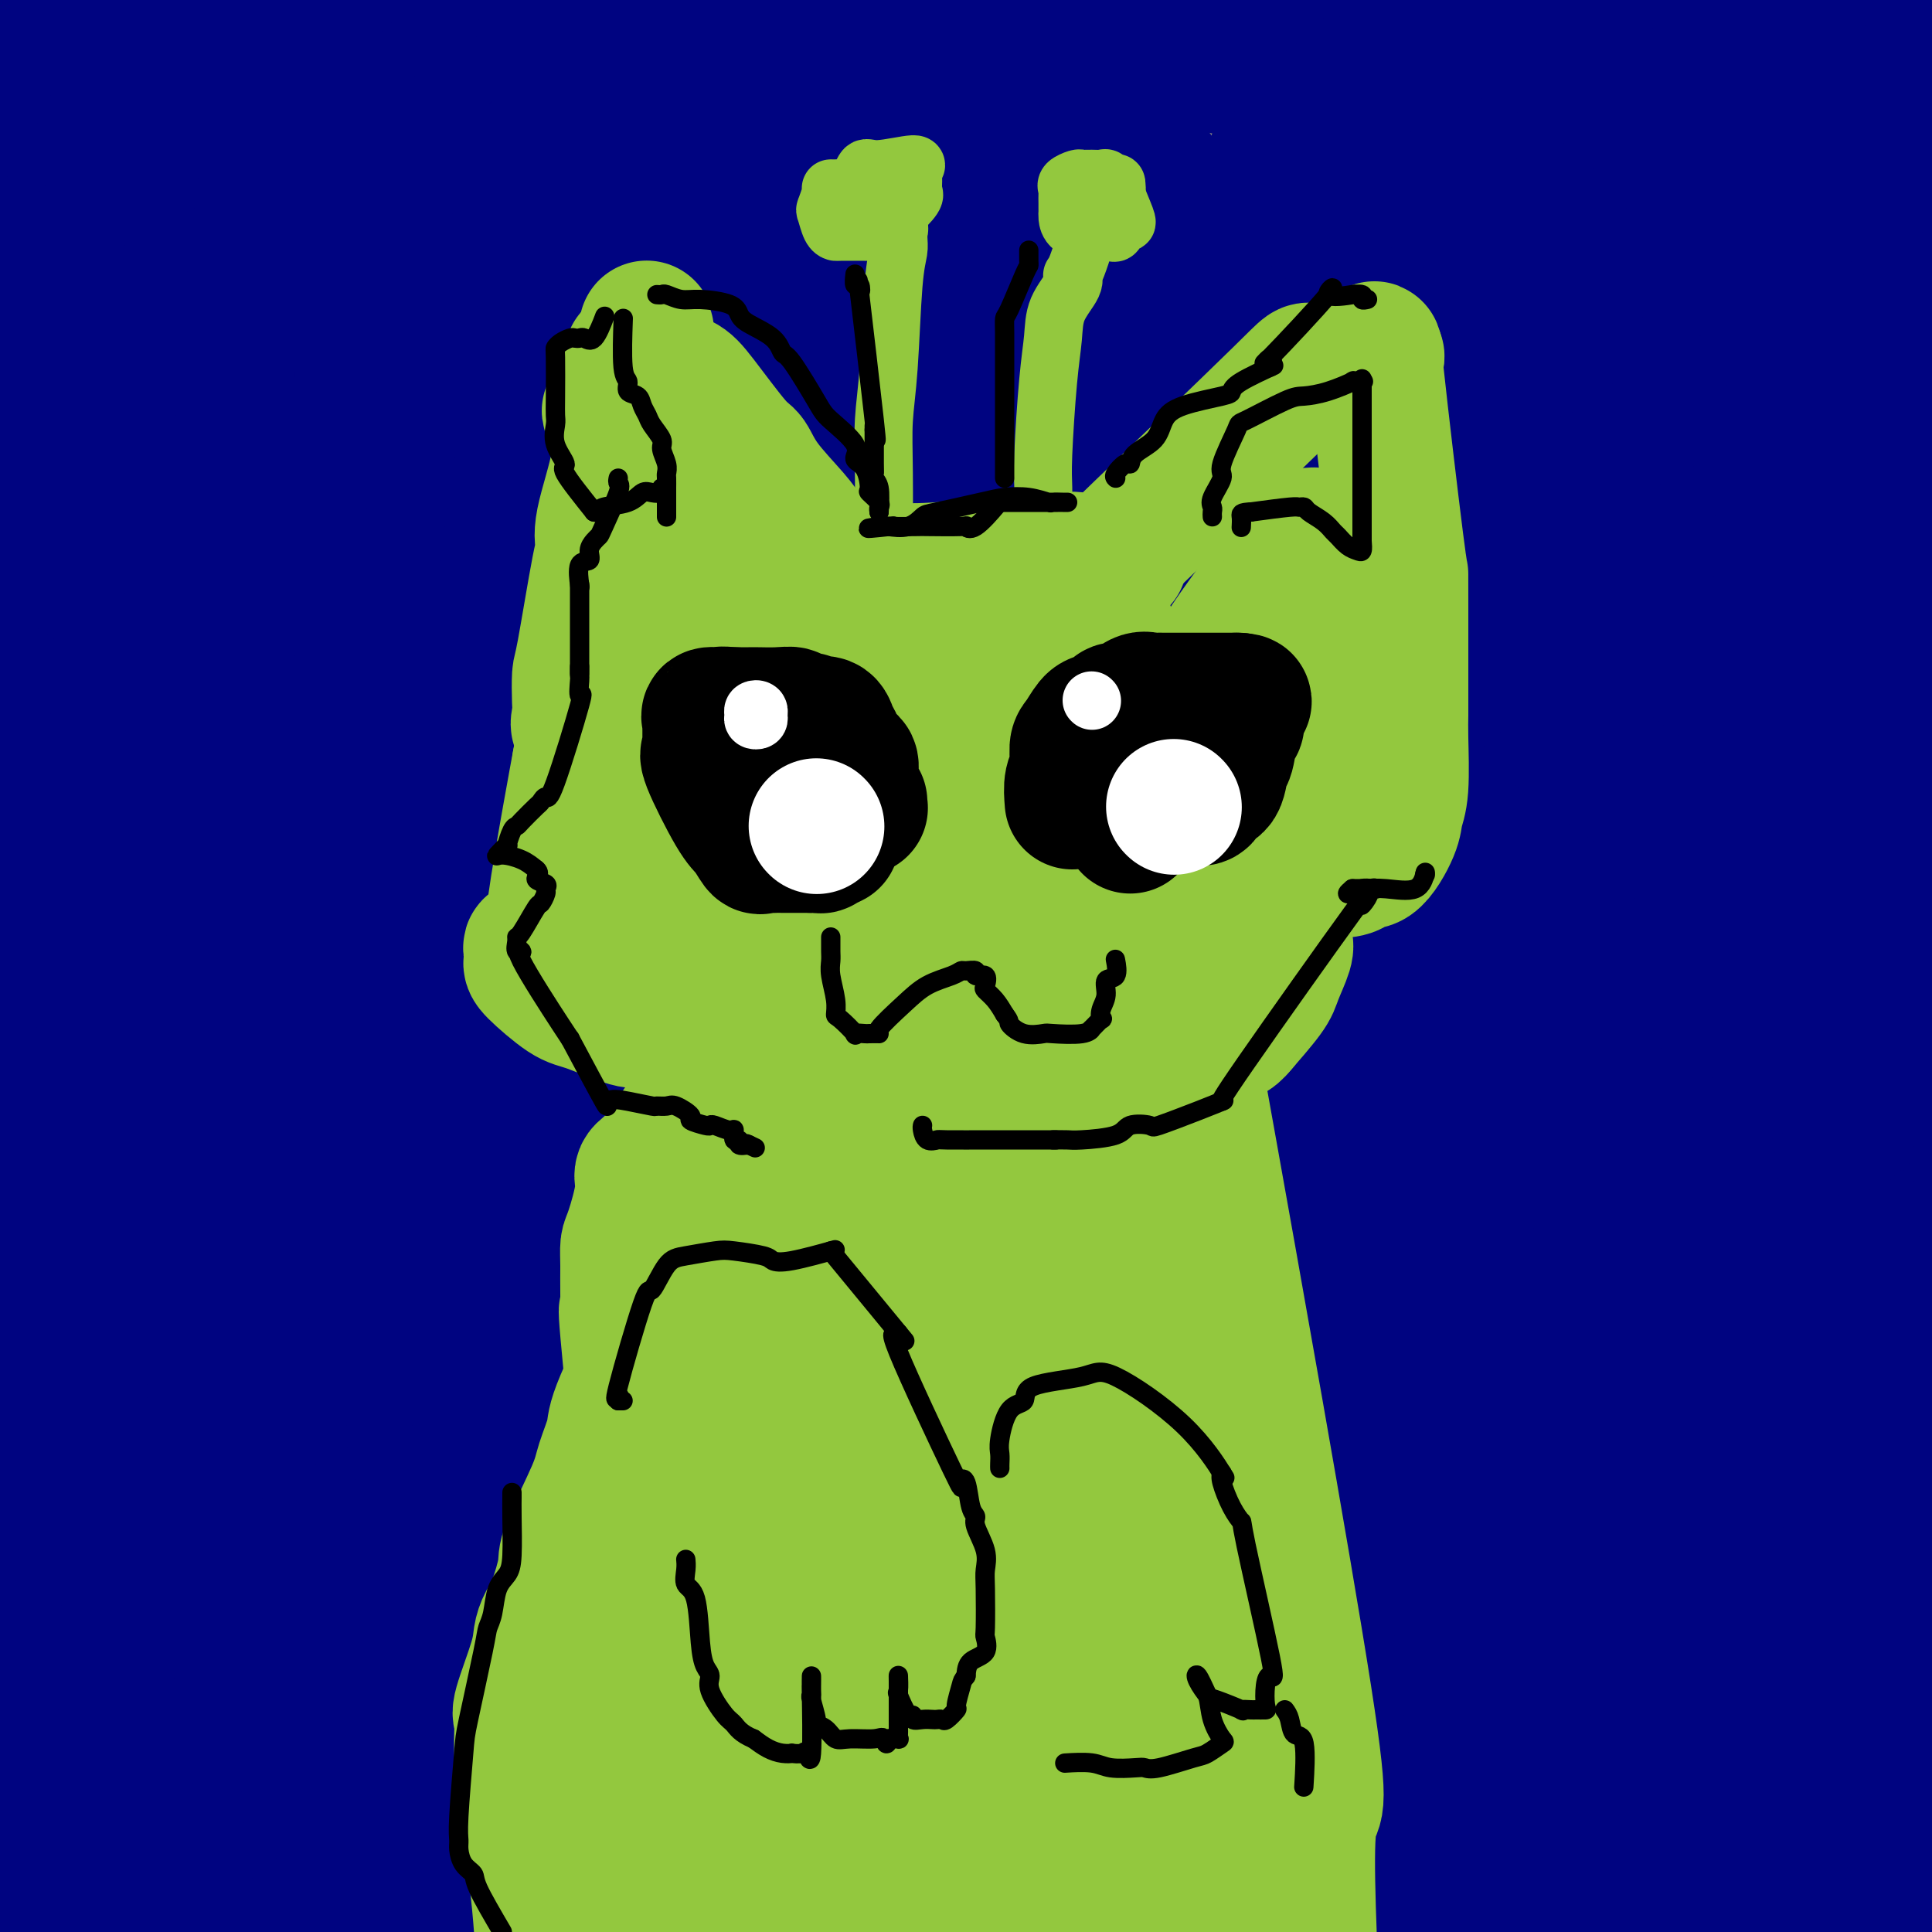 <svg viewBox='0 0 400 400' version='1.1' xmlns='http://www.w3.org/2000/svg' xmlns:xlink='http://www.w3.org/1999/xlink'><rect x="0" y="0" width="400" height="400" fill="#808080" stroke="none"/><g fill='none' stroke='rgb(0,4,129)' stroke-width='28' stroke-linecap='round' stroke-linejoin='round'><path d='M9,8c-0.006,0.253 -0.011,0.507 0,2c0.011,1.493 0.039,4.227 0,7c-0.039,2.773 -0.146,5.586 0,10c0.146,4.414 0.545,10.431 1,15c0.455,4.569 0.967,7.691 1,21c0.033,13.309 -0.412,36.806 0,52c0.412,15.194 1.681,22.084 2,29c0.319,6.916 -0.311,13.857 0,23c0.311,9.143 1.564,20.489 2,26c0.436,5.511 0.054,5.186 0,5c-0.054,-0.186 0.220,-0.233 0,-3c-0.220,-2.767 -0.934,-8.254 -2,-29c-1.066,-20.746 -2.485,-56.750 -3,-74c-0.515,-17.250 -0.128,-15.748 0,-22c0.128,-6.252 -0.004,-20.260 0,-32c0.004,-11.740 0.144,-21.211 0,-29c-0.144,-7.789 -0.572,-13.894 -1,-20'/><path d='M11,3c-0.265,-1.566 -0.531,-3.133 0,0c0.531,3.133 1.858,10.965 4,28c2.142,17.035 5.100,43.274 7,60c1.900,16.726 2.744,23.938 4,31c1.256,7.062 2.925,13.972 4,25c1.075,11.028 1.556,26.173 2,33c0.444,6.827 0.851,5.335 1,6c0.149,0.665 0.040,3.487 0,4c-0.040,0.513 -0.011,-1.282 0,-2c0.011,-0.718 0.006,-0.359 0,0'/><path d='M33,188c0.115,-0.850 0.230,-1.701 0,-3c-0.230,-1.299 -0.804,-3.048 -2,-8c-1.196,-4.952 -3.015,-13.108 -4,-19c-0.985,-5.892 -1.137,-9.521 -2,-34c-0.863,-24.479 -2.438,-69.809 -3,-91c-0.562,-21.191 -0.113,-18.244 0,-20c0.113,-1.756 -0.111,-8.216 0,-12c0.111,-3.784 0.555,-4.892 1,-6'/><path d='M27,10c-0.467,-3.526 -0.934,-7.053 0,0c0.934,7.053 3.270,24.685 6,51c2.730,26.315 5.855,61.314 7,76c1.145,14.686 0.308,9.059 0,24c-0.308,14.941 -0.089,50.452 0,69c0.089,18.548 0.047,20.135 -1,33c-1.047,12.865 -3.100,37.010 -4,48c-0.900,10.990 -0.648,8.825 -1,9c-0.352,0.175 -1.308,2.688 -2,3c-0.692,0.312 -1.120,-1.578 -2,-7c-0.880,-5.422 -2.214,-14.376 -3,-19c-0.786,-4.624 -1.026,-4.919 -2,-32c-0.974,-27.081 -2.682,-80.946 -3,-121c-0.318,-40.054 0.755,-66.295 1,-78c0.245,-11.705 -0.337,-8.874 0,-18c0.337,-9.126 1.594,-30.207 2,-39c0.406,-8.793 -0.039,-5.296 0,-5c0.039,0.296 0.560,-2.610 1,3c0.440,5.610 0.797,19.734 1,29c0.203,9.266 0.250,13.673 0,32c-0.250,18.327 -0.799,50.575 -1,76c-0.201,25.425 -0.054,44.026 0,56c0.054,11.974 0.013,17.320 0,33c-0.013,15.680 0.000,41.695 0,56c-0.000,14.305 -0.014,16.902 0,21c0.014,4.098 0.055,9.698 0,13c-0.055,3.302 -0.205,4.305 0,5c0.205,0.695 0.766,1.083 0,-4c-0.766,-5.083 -2.860,-15.638 -4,-25c-1.140,-9.362 -1.326,-17.532 -2,-27c-0.674,-9.468 -1.837,-20.234 -3,-31'/><path d='M17,241c-3.151,-33.349 -6.528,-73.222 -8,-93c-1.472,-19.778 -1.038,-19.460 -1,-24c0.038,-4.540 -0.321,-13.939 -1,-25c-0.679,-11.061 -1.679,-23.784 -2,-29c-0.321,-5.216 0.037,-2.923 0,-3c-0.037,-0.077 -0.469,-2.522 0,2c0.469,4.522 1.838,16.013 3,26c1.162,9.987 2.115,18.470 3,25c0.885,6.530 1.701,11.105 2,29c0.299,17.895 0.080,49.109 0,68c-0.080,18.891 -0.022,25.458 0,33c0.022,7.542 0.007,16.059 0,31c-0.007,14.941 -0.007,36.307 0,47c0.007,10.693 0.019,10.713 0,12c-0.019,1.287 -0.070,3.840 0,7c0.070,3.160 0.259,6.925 0,8c-0.259,1.075 -0.967,-0.542 -1,1c-0.033,1.542 0.607,6.242 0,1c-0.607,-5.242 -2.462,-20.426 -4,-32c-1.538,-11.574 -2.760,-19.539 -4,-26c-1.240,-6.461 -2.497,-11.417 -4,-27c-1.503,-15.583 -3.251,-41.791 -5,-68'/><path d='M0,142c-0.332,0.163 -0.663,0.326 0,0c0.663,-0.326 2.321,-1.142 4,25c1.679,26.142 3.379,79.242 4,104c0.621,24.758 0.165,21.174 0,23c-0.165,1.826 -0.037,9.061 0,19c0.037,9.939 -0.015,22.583 0,31c0.015,8.417 0.097,12.607 0,16c-0.097,3.393 -0.372,5.991 0,13c0.372,7.009 1.392,18.431 2,25c0.608,6.569 0.804,8.284 1,10'/><path d='M15,371c-0.077,2.388 -0.154,4.775 0,0c0.154,-4.775 0.540,-16.714 1,-25c0.460,-8.286 0.995,-12.919 2,-27c1.005,-14.081 2.480,-37.609 3,-53c0.520,-15.391 0.086,-22.646 0,-30c-0.086,-7.354 0.175,-14.809 1,-34c0.825,-19.191 2.212,-50.119 3,-66c0.788,-15.881 0.977,-16.716 2,-25c1.023,-8.284 2.880,-24.017 4,-32c1.120,-7.983 1.501,-8.215 4,-6c2.499,2.215 7.114,6.876 10,15c2.886,8.124 4.042,19.711 5,26c0.958,6.289 1.718,7.279 3,35c1.282,27.721 3.086,82.173 4,107c0.914,24.827 0.938,20.030 0,35c-0.938,14.970 -2.840,49.706 -4,73c-1.160,23.294 -1.580,35.147 -2,47'/><path d='M47,385c-0.035,1.398 -0.069,2.796 0,0c0.069,-2.796 0.243,-9.787 0,-24c-0.243,-14.213 -0.902,-35.649 -1,-49c-0.098,-13.351 0.366,-18.616 0,-24c-0.366,-5.384 -1.562,-10.887 -2,-25c-0.438,-14.113 -0.117,-36.835 0,-49c0.117,-12.165 0.029,-13.773 0,-17c-0.029,-3.227 0.002,-8.073 0,-13c-0.002,-4.927 -0.036,-9.935 0,-12c0.036,-2.065 0.143,-1.186 0,-2c-0.143,-0.814 -0.537,-3.319 0,-2c0.537,1.319 2.003,6.463 3,13c0.997,6.537 1.525,14.468 2,22c0.475,7.532 0.897,14.665 1,24c0.103,9.335 -0.112,20.871 0,30c0.112,9.129 0.551,15.851 -1,31c-1.551,15.149 -5.094,38.724 -7,52c-1.906,13.276 -2.177,16.254 -3,21c-0.823,4.746 -2.200,11.262 -4,18c-1.800,6.738 -4.023,13.699 -5,17c-0.977,3.301 -0.708,2.943 -1,3c-0.292,0.057 -1.146,0.528 -2,1'/><path d='M27,398c-0.031,0.506 -0.061,1.013 0,0c0.061,-1.013 0.214,-3.544 0,-5c-0.214,-1.456 -0.795,-1.836 -1,-3c-0.205,-1.164 -0.035,-3.113 0,-8c0.035,-4.887 -0.065,-12.711 0,-19c0.065,-6.289 0.295,-11.043 0,-14c-0.295,-2.957 -1.115,-4.118 0,-11c1.115,-6.882 4.165,-19.485 6,-26c1.835,-6.515 2.454,-6.941 3,-9c0.546,-2.059 1.019,-5.752 2,-8c0.981,-2.248 2.470,-3.051 3,-3c0.530,0.051 0.101,0.956 0,2c-0.101,1.044 0.128,2.228 0,4c-0.128,1.772 -0.611,4.131 0,10c0.611,5.869 2.318,15.248 3,19c0.682,3.752 0.341,1.876 0,0'/><path d='M43,327c-0.434,7.734 -0.869,15.467 0,-5c0.869,-20.467 3.041,-69.135 4,-89c0.959,-19.865 0.706,-10.928 1,-29c0.294,-18.072 1.137,-63.152 2,-85c0.863,-21.848 1.747,-20.464 2,-24c0.253,-3.536 -0.124,-11.990 0,-30c0.124,-18.010 0.750,-45.574 1,-61c0.250,-15.426 0.125,-18.713 0,-22'/><path d='M51,10c0.194,-3.728 0.388,-7.457 0,0c-0.388,7.457 -1.357,26.098 -2,36c-0.643,9.902 -0.958,11.063 -1,33c-0.042,21.937 0.191,64.649 0,85c-0.191,20.351 -0.805,18.341 -1,22c-0.195,3.659 0.028,12.986 0,22c-0.028,9.014 -0.308,17.716 -1,21c-0.692,3.284 -1.796,1.150 -2,3c-0.204,1.850 0.492,7.683 0,0c-0.492,-7.683 -2.173,-28.883 -3,-37c-0.827,-8.117 -0.799,-3.153 -1,-34c-0.201,-30.847 -0.631,-97.505 0,-127c0.631,-29.495 2.324,-21.825 3,-22c0.676,-0.175 0.336,-8.193 1,-12c0.664,-3.807 2.332,-3.404 4,-3'/><path d='M55,12c-0.984,-5.844 -1.969,-11.689 0,0c1.969,11.689 6.891,40.911 9,57c2.109,16.089 1.406,19.045 2,36c0.594,16.955 2.484,47.907 3,70c0.516,22.093 -0.344,35.325 -1,48c-0.656,12.675 -1.110,24.794 -2,34c-0.890,9.206 -2.217,15.501 -4,33c-1.783,17.499 -4.021,46.204 -5,59c-0.979,12.796 -0.700,9.683 -1,11c-0.300,1.317 -1.180,7.062 -2,2c-0.820,-5.062 -1.581,-20.932 -2,-31c-0.419,-10.068 -0.494,-14.332 -1,-33c-0.506,-18.668 -1.441,-51.738 -2,-76c-0.559,-24.262 -0.742,-39.716 -1,-50c-0.258,-10.284 -0.591,-15.400 0,-34c0.591,-18.600 2.107,-50.685 4,-73c1.893,-22.315 4.163,-34.861 5,-41c0.837,-6.139 0.243,-5.870 0,-6c-0.243,-0.130 -0.133,-0.659 0,-1c0.133,-0.341 0.289,-0.492 2,2c1.711,2.492 4.978,7.629 7,12c2.022,4.371 2.798,7.977 4,10c1.202,2.023 2.830,2.463 5,13c2.170,10.537 4.883,31.172 6,46c1.117,14.828 0.639,23.849 1,32c0.361,8.151 1.561,15.433 2,34c0.439,18.567 0.118,48.420 0,66c-0.118,17.580 -0.032,22.887 0,29c0.032,6.113 0.009,13.032 0,25c-0.009,11.968 -0.005,28.984 0,46'/><path d='M84,332c0.464,39.517 0.125,22.311 0,18c-0.125,-4.311 -0.036,4.275 0,10c0.036,5.725 0.017,8.589 0,9c-0.017,0.411 -0.034,-1.632 0,0c0.034,1.632 0.118,6.940 0,3c-0.118,-3.940 -0.438,-17.126 -1,-23c-0.562,-5.874 -1.366,-4.435 -3,-33c-1.634,-28.565 -4.098,-87.134 -5,-114c-0.902,-26.866 -0.242,-22.028 0,-22c0.242,0.028 0.068,-4.755 0,-31c-0.068,-26.245 -0.028,-73.952 0,-97c0.028,-23.048 0.046,-21.436 0,-26c-0.046,-4.564 -0.156,-15.304 0,-25c0.156,-9.696 0.578,-18.348 1,-27'/><path d='M91,29c-0.924,-11.741 -1.849,-23.483 0,0c1.849,23.483 6.471,82.190 7,122c0.529,39.810 -3.033,60.722 -5,94c-1.967,33.278 -2.337,78.921 -3,102c-0.663,23.079 -1.618,23.594 -2,30c-0.382,6.406 -0.191,18.703 0,31'/><path d='M86,316c0.086,10.289 0.172,20.577 0,0c-0.172,-20.577 -0.603,-72.021 -1,-94c-0.397,-21.979 -0.761,-14.494 0,-32c0.761,-17.506 2.646,-60.002 6,-98c3.354,-37.998 8.177,-71.499 13,-105'/><path d='M118,58c0.660,-10.779 1.320,-21.558 0,0c-1.320,21.558 -4.619,75.454 -6,100c-1.381,24.546 -0.845,19.741 -1,22c-0.155,2.259 -1.002,11.582 -3,30c-1.998,18.418 -5.146,45.930 -7,61c-1.854,15.070 -2.414,17.699 -4,31c-1.586,13.301 -4.200,37.276 -6,51c-1.800,13.724 -2.787,17.199 -3,22c-0.213,4.801 0.348,10.930 0,13c-0.348,2.070 -1.607,0.081 -2,-8c-0.393,-8.081 0.079,-22.254 0,-18c-0.079,4.254 -0.708,26.935 0,1c0.708,-25.935 2.752,-100.485 5,-152c2.248,-51.515 4.699,-79.994 6,-93c1.301,-13.006 1.452,-10.538 4,-27c2.548,-16.462 7.494,-51.855 10,-70c2.506,-18.145 2.573,-19.041 3,-22c0.427,-2.959 1.213,-7.979 2,-13'/><path d='M120,4c-0.155,-4.130 -0.309,-8.260 0,0c0.309,8.260 1.082,28.908 1,59c-0.082,30.092 -1.020,69.626 -1,83c0.020,13.374 0.997,0.586 0,24c-0.997,23.414 -3.967,83.030 -5,108c-1.033,24.970 -0.130,15.294 0,15c0.130,-0.294 -0.514,8.793 -2,23c-1.486,14.207 -3.814,33.535 -5,44c-1.186,10.465 -1.231,12.069 -1,15c0.231,2.931 0.738,7.189 0,7c-0.738,-0.189 -2.721,-4.826 -4,-13c-1.279,-8.174 -1.854,-19.884 -2,-27c-0.146,-7.116 0.136,-9.639 -1,-33c-1.136,-23.361 -3.690,-67.559 -2,-111c1.690,-43.441 7.626,-86.126 13,-122c5.374,-35.874 10.187,-64.937 15,-94'/><path d='M135,9c-0.075,-1.159 -0.149,-2.318 0,0c0.149,2.318 0.522,8.113 2,24c1.478,15.887 4.063,41.867 5,56c0.937,14.133 0.227,16.418 1,29c0.773,12.582 3.030,35.460 4,47c0.970,11.540 0.652,11.743 1,13c0.348,1.257 1.363,3.569 2,6c0.637,2.431 0.896,4.980 1,6c0.104,1.020 0.052,0.510 0,0'/><path d='M151,190c0.109,-0.456 0.218,-0.912 0,-3c-0.218,-2.088 -0.765,-5.807 -1,-12c-0.235,-6.193 -0.160,-14.859 0,-23c0.160,-8.141 0.404,-15.756 5,-36c4.596,-20.244 13.542,-53.115 18,-68c4.458,-14.885 4.427,-11.782 9,-13c4.573,-1.218 13.749,-6.757 19,-8c5.251,-1.243 6.576,1.808 8,4c1.424,2.192 2.946,3.523 5,13c2.054,9.477 4.640,27.100 5,39c0.360,11.900 -1.506,18.079 -2,24c-0.494,5.921 0.383,11.585 -2,24c-2.383,12.415 -8.027,31.582 -12,41c-3.973,9.418 -6.277,9.086 -8,10c-1.723,0.914 -2.866,3.072 -6,3c-3.134,-0.072 -8.258,-2.374 -11,-4c-2.742,-1.626 -3.101,-2.575 -6,-14c-2.899,-11.425 -8.339,-33.328 -11,-46c-2.661,-12.672 -2.542,-16.115 -2,-28c0.542,-11.885 1.507,-32.212 3,-44c1.493,-11.788 3.514,-15.036 6,-19c2.486,-3.964 5.439,-8.644 9,-12c3.561,-3.356 7.732,-5.387 13,-5c5.268,0.387 11.634,3.194 18,6'/><path d='M208,19c3.926,4.107 4.742,11.375 6,16c1.258,4.625 2.959,6.609 4,21c1.041,14.391 1.424,41.190 1,58c-0.424,16.810 -1.655,23.629 -2,31c-0.345,7.371 0.194,15.292 -4,25c-4.194,9.708 -13.122,21.204 -18,27c-4.878,5.796 -5.706,5.892 -9,3c-3.294,-2.892 -9.053,-8.773 -12,-16c-2.947,-7.227 -3.082,-15.802 -3,-26c0.082,-10.198 0.382,-22.019 0,-31c-0.382,-8.981 -1.445,-15.120 2,-28c3.445,-12.880 11.398,-32.500 16,-42c4.602,-9.500 5.852,-8.881 8,-9c2.148,-0.119 5.194,-0.975 9,-1c3.806,-0.025 8.373,0.783 10,15c1.627,14.217 0.313,41.843 -1,56c-1.313,14.157 -2.625,14.843 -4,18c-1.375,3.157 -2.814,8.783 -5,15c-2.186,6.217 -5.119,13.025 -7,16c-1.881,2.975 -2.710,2.117 -3,3c-0.290,0.883 -0.040,3.507 -1,0c-0.960,-3.507 -3.132,-13.145 -4,-17c-0.868,-3.855 -0.434,-1.928 0,0'/><path d='M191,153c-0.000,-0.937 -0.001,-1.873 0,-3c0.001,-1.127 0.002,-2.443 0,-18c-0.002,-15.557 -0.008,-45.354 0,-58c0.008,-12.646 0.029,-8.140 0,-7c-0.029,1.140 -0.108,-1.086 0,-2c0.108,-0.914 0.405,-0.516 0,-1c-0.405,-0.484 -1.511,-1.851 0,2c1.511,3.851 5.637,12.922 9,21c3.363,8.078 5.961,15.165 7,18c1.039,2.835 0.520,1.417 0,0'/><path d='M207,105c3.209,1.818 6.418,3.636 9,6c2.582,2.364 4.537,5.273 6,7c1.463,1.727 2.432,2.273 7,13c4.568,10.727 12.734,31.636 16,40c3.266,8.364 1.633,4.182 0,0'/><path d='M245,171c0.819,3.959 1.637,7.918 3,11c1.363,3.082 3.270,5.288 7,18c3.730,12.712 9.281,35.931 13,58c3.719,22.069 5.605,42.988 7,56c1.395,13.012 2.299,18.119 3,24c0.701,5.881 1.200,12.538 2,23c0.800,10.462 1.900,24.731 3,39'/><path d='M286,324c0.069,0.171 0.139,0.342 0,0c-0.139,-0.342 -0.485,-1.198 0,-30c0.485,-28.802 1.801,-85.549 3,-114c1.199,-28.451 2.281,-28.607 3,-35c0.719,-6.393 1.075,-19.024 2,-31c0.925,-11.976 2.418,-23.296 3,-28c0.582,-4.704 0.252,-2.793 0,-3c-0.252,-0.207 -0.428,-2.532 0,6c0.428,8.532 1.460,27.920 2,30c0.540,2.080 0.590,-13.147 1,26c0.410,39.147 1.182,132.668 2,171c0.818,38.332 1.682,21.474 2,20c0.318,-1.474 0.091,12.436 1,28c0.909,15.564 2.955,32.782 5,50'/><path d='M306,364c0.569,9.572 1.137,19.144 0,0c-1.137,-19.144 -3.981,-67.003 -5,-87c-1.019,-19.997 -0.213,-12.131 0,-25c0.213,-12.869 -0.166,-46.472 0,-63c0.166,-16.528 0.877,-15.980 1,-18c0.123,-2.020 -0.340,-6.608 0,-9c0.340,-2.392 1.485,-2.589 3,1c1.515,3.589 3.402,10.964 4,12c0.598,1.036 -0.091,-4.267 3,20c3.091,24.267 9.963,78.102 12,99c2.037,20.898 -0.759,8.857 0,23c0.759,14.143 5.074,54.469 7,73c1.926,18.531 1.463,15.265 1,12'/><path d='M333,394c-0.101,0.263 -0.203,0.527 0,0c0.203,-0.527 0.709,-1.844 0,-24c-0.709,-22.156 -2.635,-65.152 -2,-100c0.635,-34.848 3.831,-61.546 5,-74c1.169,-12.454 0.310,-10.662 1,-17c0.690,-6.338 2.930,-20.807 4,-27c1.070,-6.193 0.972,-4.111 1,-4c0.028,0.111 0.184,-1.748 1,2c0.816,3.748 2.293,13.103 3,23c0.707,9.897 0.645,20.334 0,29c-0.645,8.666 -1.872,15.560 -3,35c-1.128,19.440 -2.158,51.427 -3,70c-0.842,18.573 -1.496,23.731 -2,29c-0.504,5.269 -0.858,10.648 -1,22c-0.142,11.352 -0.071,28.676 0,46'/><path d='M337,391c0.000,2.992 0.000,5.984 0,0c-0.000,-5.984 -0.001,-20.944 0,-33c0.001,-12.056 0.004,-21.207 0,-27c-0.004,-5.793 -0.014,-8.226 0,-32c0.014,-23.774 0.051,-68.888 0,-90c-0.051,-21.112 -0.190,-18.221 0,-20c0.190,-1.779 0.710,-8.227 1,-13c0.290,-4.773 0.352,-7.870 1,-9c0.648,-1.130 1.882,-0.293 2,0c0.118,0.293 -0.882,0.040 1,5c1.882,4.960 6.645,15.131 9,23c2.355,7.869 2.302,13.436 3,20c0.698,6.564 2.148,14.126 4,28c1.852,13.874 4.105,34.059 6,60c1.895,25.941 3.433,57.638 4,73c0.567,15.362 0.162,14.389 0,16c-0.162,1.611 -0.081,5.805 0,10'/><path d='M376,301c0.016,0.773 0.033,1.547 0,0c-0.033,-1.547 -0.114,-5.414 1,-20c1.114,-14.586 3.423,-39.892 5,-56c1.577,-16.108 2.422,-23.020 4,-31c1.578,-7.980 3.889,-17.028 6,-30c2.111,-12.972 4.020,-29.867 5,-37c0.980,-7.133 1.029,-4.505 1,-4c-0.029,0.505 -0.136,-1.115 0,4c0.136,5.115 0.517,16.964 0,28c-0.517,11.036 -1.930,21.259 -2,20c-0.070,-1.259 1.205,-14.000 -2,22c-3.205,36.000 -10.890,120.742 -14,157c-3.110,36.258 -1.645,24.031 -1,24c0.645,-0.031 0.470,12.134 0,20c-0.470,7.866 -1.235,11.433 -2,15'/><path d='M382,370c-0.455,2.081 -0.909,4.163 0,0c0.909,-4.163 3.182,-14.569 5,-23c1.818,-8.431 3.182,-14.885 5,-22c1.818,-7.115 4.091,-14.890 6,-21c1.909,-6.110 3.455,-10.555 5,-15'/><path d='M386,382c0.242,2.705 0.485,5.411 0,0c-0.485,-5.411 -1.696,-18.938 -2,-26c-0.304,-7.062 0.300,-7.661 0,-11c-0.300,-3.339 -1.505,-9.420 -2,-12c-0.495,-2.580 -0.279,-1.659 0,-2c0.279,-0.341 0.622,-1.945 0,-1c-0.622,0.945 -2.209,4.440 -3,7c-0.791,2.560 -0.785,4.185 -2,10c-1.215,5.815 -3.650,15.820 -5,21c-1.350,5.180 -1.615,5.535 -2,7c-0.385,1.465 -0.890,4.039 -1,7c-0.110,2.961 0.175,6.308 0,8c-0.175,1.692 -0.809,1.731 -1,2c-0.191,0.269 0.059,0.770 0,1c-0.059,0.230 -0.429,0.189 -1,0c-0.571,-0.189 -1.342,-0.525 -2,-1c-0.658,-0.475 -1.202,-1.090 -2,-3c-0.798,-1.910 -1.852,-5.117 -3,-7c-1.148,-1.883 -2.392,-2.444 -5,-8c-2.608,-5.556 -6.580,-16.106 -9,-23c-2.420,-6.894 -3.289,-10.130 -4,-13c-0.711,-2.870 -1.265,-5.374 -2,-8c-0.735,-2.626 -1.653,-5.375 -2,-6c-0.347,-0.625 -0.124,0.874 0,2c0.124,1.126 0.149,1.880 0,3c-0.149,1.120 -0.471,2.606 0,5c0.471,2.394 1.736,5.697 3,9'/><path d='M341,343c1.386,7.032 3.351,15.112 5,21c1.649,5.888 2.982,9.585 5,14c2.018,4.415 4.719,9.547 7,14c2.281,4.453 4.140,8.226 6,12'/><path d='M396,324c0.226,0.615 0.452,1.230 0,0c-0.452,-1.230 -1.582,-4.306 -2,-6c-0.418,-1.694 -0.126,-2.007 0,-2c0.126,0.007 0.084,0.332 0,1c-0.084,0.668 -0.211,1.677 0,3c0.211,1.323 0.761,2.958 1,6c0.239,3.042 0.169,7.489 0,10c-0.169,2.511 -0.437,3.085 0,10c0.437,6.915 1.579,20.169 2,29c0.421,8.831 0.120,13.237 0,18c-0.120,4.763 -0.060,9.881 0,15'/><path d='M396,391c-0.117,0.363 -0.234,0.726 0,0c0.234,-0.726 0.820,-2.540 0,-13c-0.820,-10.460 -3.047,-29.566 -4,-40c-0.953,-10.434 -0.631,-12.195 -2,-25c-1.369,-12.805 -4.431,-36.655 -6,-50c-1.569,-13.345 -1.647,-16.185 -2,-20c-0.353,-3.815 -0.980,-8.604 -2,-13c-1.020,-4.396 -2.434,-8.399 -3,-10c-0.566,-1.601 -0.283,-0.801 0,0'/><path d='M377,220c-23.632,-13.625 -47.264,-27.250 -68,-39c-20.736,-11.750 -38.574,-21.625 -49,-28c-10.426,-6.375 -13.438,-9.249 -17,-13c-3.562,-3.751 -7.672,-8.379 -13,-13c-5.328,-4.621 -11.874,-9.233 -15,-11c-3.126,-1.767 -2.833,-0.687 -2,0c0.833,0.687 2.205,0.980 4,1c1.795,0.020 4.013,-0.233 7,1c2.987,1.233 6.743,3.952 11,5c4.257,1.048 9.016,0.423 20,6c10.984,5.577 28.195,17.355 37,24c8.805,6.645 9.206,8.158 13,14c3.794,5.842 10.982,16.013 14,21c3.018,4.987 1.868,4.791 1,5c-0.868,0.209 -1.454,0.824 -7,-4c-5.546,-4.824 -16.054,-15.087 -24,-22c-7.946,-6.913 -13.332,-10.477 -23,-22c-9.668,-11.523 -23.620,-31.007 -31,-42c-7.380,-10.993 -8.190,-13.497 -9,-16'/><path d='M226,87c-7.412,-10.684 -5.944,-8.395 -6,-8c-0.056,0.395 -1.638,-1.105 -2,-2c-0.362,-0.895 0.496,-1.185 3,2c2.504,3.185 6.652,9.843 10,17c3.348,7.157 5.894,14.812 10,23c4.106,8.188 9.771,16.910 14,25c4.229,8.090 7.022,15.547 12,27c4.978,11.453 12.141,26.901 16,35c3.859,8.099 4.412,8.848 5,11c0.588,2.152 1.209,5.706 2,9c0.791,3.294 1.750,6.329 2,8c0.250,1.671 -0.211,1.980 0,2c0.211,0.020 1.095,-0.248 0,-3c-1.095,-2.752 -4.167,-7.988 -6,-12c-1.833,-4.012 -2.427,-6.799 -7,-15c-4.573,-8.201 -13.124,-21.816 -22,-41c-8.876,-19.184 -18.076,-43.938 -27,-60c-8.924,-16.062 -17.572,-23.432 -22,-28c-4.428,-4.568 -4.637,-6.333 -9,-12c-4.363,-5.667 -12.881,-15.236 -17,-20c-4.119,-4.764 -3.840,-4.722 -5,-6c-1.160,-1.278 -3.758,-3.875 -4,-4c-0.242,-0.125 1.874,2.223 4,4c2.126,1.777 4.263,2.985 8,5c3.737,2.015 9.074,4.839 15,8c5.926,3.161 12.442,6.659 18,10c5.558,3.341 10.160,6.526 17,10c6.840,3.474 15.920,7.237 25,11'/><path d='M260,83c14.477,7.632 7.170,2.712 5,1c-2.170,-1.712 0.797,-0.217 1,0c0.203,0.217 -2.358,-0.843 -6,-2c-3.642,-1.157 -8.367,-2.410 -13,-3c-4.633,-0.590 -9.176,-0.516 -21,-2c-11.824,-1.484 -30.929,-4.527 -42,-7c-11.071,-2.473 -14.108,-4.376 -17,-6c-2.892,-1.624 -5.638,-2.967 -13,-9c-7.362,-6.033 -19.341,-16.755 -25,-22c-5.659,-5.245 -4.998,-5.013 -6,-6c-1.002,-0.987 -3.665,-3.193 -5,-5c-1.335,-1.807 -1.341,-3.216 -1,-4c0.341,-0.784 1.030,-0.942 2,-1c0.970,-0.058 2.223,-0.016 2,0c-0.223,0.016 -1.921,0.004 17,-6c18.921,-6.004 58.460,-18.002 98,-30'/><path d='M271,2c1.790,-0.751 3.579,-1.502 0,0c-3.579,1.502 -12.527,5.256 -29,11c-16.473,5.744 -40.472,13.477 -54,18c-13.528,4.523 -16.586,5.836 -20,7c-3.414,1.164 -7.185,2.179 -14,2c-6.815,-0.179 -16.675,-1.550 -22,-2c-5.325,-0.450 -6.114,0.023 -7,0c-0.886,-0.023 -1.870,-0.543 -3,0c-1.130,0.543 -2.407,2.148 -2,0c0.407,-2.148 2.499,-8.048 23,-15c20.501,-6.952 59.412,-14.956 76,-18c16.588,-3.044 10.854,-1.130 10,0c-0.854,1.130 3.172,1.474 5,2c1.828,0.526 1.458,1.233 2,1c0.542,-0.233 1.995,-1.407 -3,0c-4.995,1.407 -16.438,5.394 -27,9c-10.562,3.606 -20.245,6.832 -27,9c-6.755,2.168 -10.584,3.277 -20,5c-9.416,1.723 -24.419,4.059 -32,5c-7.581,0.941 -7.741,0.486 -9,0c-1.259,-0.486 -3.618,-1.003 -5,-1c-1.382,0.003 -1.788,0.526 -2,0c-0.212,-0.526 -0.231,-2.099 0,-3c0.231,-0.901 0.711,-1.128 2,-2c1.289,-0.872 3.385,-2.389 6,-4c2.615,-1.611 5.747,-3.318 9,-5c3.253,-1.682 6.626,-3.341 10,-5'/><path d='M138,16c9.978,-4.010 22.423,-7.035 32,-8c9.577,-0.965 16.285,0.129 22,0c5.715,-0.129 10.437,-1.480 25,0c14.563,1.480 38.968,5.792 54,10c15.032,4.208 20.693,8.313 26,12c5.307,3.687 10.262,6.958 18,14c7.738,7.042 18.259,17.857 23,23c4.741,5.143 3.702,4.614 4,5c0.298,0.386 1.934,1.685 0,3c-1.934,1.315 -7.436,2.645 -11,4c-3.564,1.355 -5.188,2.734 -18,6c-12.812,3.266 -36.810,8.417 -51,10c-14.190,1.583 -18.571,-0.403 -24,-2c-5.429,-1.597 -11.907,-2.804 -20,-5c-8.093,-2.196 -17.803,-5.380 -19,-9c-1.197,-3.620 6.117,-7.675 12,-10c5.883,-2.325 10.335,-2.920 15,-4c4.665,-1.080 9.542,-2.645 22,0c12.458,2.645 32.497,9.501 44,15c11.503,5.499 14.469,9.641 18,14c3.531,4.359 7.626,8.936 12,15c4.374,6.064 9.026,13.614 11,17c1.974,3.386 1.271,2.606 0,2c-1.271,-0.606 -3.108,-1.038 -9,-5c-5.892,-3.962 -15.837,-11.454 -23,-18c-7.163,-6.546 -11.544,-12.147 -17,-18c-5.456,-5.853 -11.987,-11.958 -17,-17c-5.013,-5.042 -8.506,-9.021 -12,-13'/><path d='M255,57c-8.220,-9.096 -5.772,-7.837 -7,-10c-1.228,-2.163 -6.134,-7.749 -8,-10c-1.866,-2.251 -0.692,-1.166 0,0c0.692,1.166 0.902,2.413 1,3c0.098,0.587 0.084,0.515 4,3c3.916,2.485 11.762,7.527 17,12c5.238,4.473 7.867,8.376 11,11c3.133,2.624 6.768,3.968 14,14c7.232,10.032 18.059,28.751 24,39c5.941,10.249 6.994,12.029 8,15c1.006,2.971 1.963,7.134 3,11c1.037,3.866 2.152,7.436 2,8c-0.152,0.564 -1.571,-1.877 0,0c1.571,1.877 6.132,8.073 -9,0c-15.132,-8.073 -49.955,-30.415 -67,-47c-17.045,-16.585 -16.310,-27.411 -17,-34c-0.690,-6.589 -2.805,-8.939 -4,-12c-1.195,-3.061 -1.469,-6.832 -1,-8c0.469,-1.168 1.682,0.266 2,0c0.318,-0.266 -0.258,-2.232 6,0c6.258,2.232 19.352,8.661 28,13c8.648,4.339 12.850,6.588 18,9c5.150,2.412 11.246,4.987 20,13c8.754,8.013 20.164,21.465 27,29c6.836,7.535 9.096,9.153 11,11c1.904,1.847 3.452,3.924 5,6'/><path d='M343,133c7.262,8.183 3.919,5.641 1,3c-2.919,-2.641 -5.412,-5.382 -7,-8c-1.588,-2.618 -2.269,-5.112 -9,-14c-6.731,-8.888 -19.512,-24.168 -27,-33c-7.488,-8.832 -9.681,-11.215 -12,-15c-2.319,-3.785 -4.762,-8.973 -8,-14c-3.238,-5.027 -7.270,-9.894 -9,-12c-1.730,-2.106 -1.158,-1.452 -2,-2c-0.842,-0.548 -3.098,-2.300 -4,-3c-0.902,-0.700 -0.451,-0.350 0,0'/><path d='M266,35c0.066,0.226 0.132,0.452 0,0c-0.132,-0.452 -0.460,-1.582 -1,-2c-0.540,-0.418 -1.290,-0.125 -1,0c0.290,0.125 1.619,0.080 4,0c2.381,-0.080 5.814,-0.196 10,0c4.186,0.196 9.125,0.703 14,2c4.875,1.297 9.686,3.382 14,5c4.314,1.618 8.132,2.768 15,11c6.868,8.232 16.786,23.545 22,31c5.214,7.455 5.723,7.051 8,13c2.277,5.949 6.324,18.250 8,26c1.676,7.750 0.983,10.949 1,15c0.017,4.051 0.744,8.955 1,13c0.256,4.045 0.042,7.231 0,9c-0.042,1.769 0.087,2.121 0,3c-0.087,0.879 -0.390,2.287 -6,-3c-5.610,-5.287 -16.528,-17.267 -25,-25c-8.472,-7.733 -14.498,-11.217 -19,-15c-4.502,-3.783 -7.481,-7.865 -15,-17c-7.519,-9.135 -19.577,-23.324 -26,-31c-6.423,-7.676 -7.212,-8.838 -8,-10'/><path d='M262,60c-8.845,-10.013 -6.458,-6.045 -7,-6c-0.542,0.045 -4.013,-3.833 -5,-5c-0.987,-1.167 0.511,0.378 3,2c2.489,1.622 5.969,3.322 10,5c4.031,1.678 8.614,3.335 12,5c3.386,1.665 5.574,3.338 14,9c8.426,5.662 23.090,15.313 31,22c7.910,6.687 9.066,10.410 11,14c1.934,3.590 4.645,7.046 7,11c2.355,3.954 4.352,8.405 4,10c-0.352,1.595 -3.055,0.335 -4,0c-0.945,-0.335 -0.134,0.254 -8,-4c-7.866,-4.254 -24.409,-13.350 -32,-18c-7.591,-4.650 -6.231,-4.854 -14,-9c-7.769,-4.146 -24.666,-12.233 -31,-15c-6.334,-2.767 -2.106,-0.213 0,1c2.106,1.213 2.090,1.083 2,1c-0.090,-0.083 -0.255,-0.121 3,2c3.255,2.121 9.930,6.400 14,10c4.070,3.600 5.536,6.520 8,9c2.464,2.480 5.925,4.518 13,12c7.075,7.482 17.762,20.408 23,27c5.238,6.592 5.026,6.852 6,8c0.974,1.148 3.136,3.185 4,4c0.864,0.815 0.432,0.407 0,0'/><path d='M326,155c0.096,-0.897 0.191,-1.794 0,-2c-0.191,-0.206 -0.669,0.277 -1,0c-0.331,-0.277 -0.514,-1.316 0,-1c0.514,0.316 1.725,1.988 4,4c2.275,2.012 5.615,4.365 8,6c2.385,1.635 3.814,2.552 11,13c7.186,10.448 20.127,30.428 27,42c6.873,11.572 7.678,14.735 8,16c0.322,1.265 0.161,0.633 0,0'/><path d='M383,233c0.059,-7.382 0.117,-14.765 -1,-18c-1.117,-3.235 -3.410,-2.323 -5,-26c-1.590,-23.677 -2.479,-71.943 -3,-100c-0.521,-28.057 -0.675,-35.903 -1,-41c-0.325,-5.097 -0.820,-7.443 -1,-10c-0.180,-2.557 -0.044,-5.323 0,-6c0.044,-0.677 -0.005,0.736 0,2c0.005,1.264 0.064,2.380 1,5c0.936,2.620 2.748,6.744 4,9c1.252,2.256 1.944,2.645 3,13c1.056,10.355 2.475,30.678 3,45c0.525,14.322 0.154,22.644 0,30c-0.154,7.356 -0.093,13.746 0,25c0.093,11.254 0.218,27.372 0,34c-0.218,6.628 -0.777,3.764 -1,5c-0.223,1.236 -0.108,6.570 -2,2c-1.892,-4.570 -5.792,-19.045 -8,-30c-2.208,-10.955 -2.726,-18.390 -3,-27c-0.274,-8.610 -0.305,-18.395 0,-35c0.305,-16.605 0.944,-40.030 2,-53c1.056,-12.970 2.528,-15.485 4,-18'/><path d='M375,39c0.750,-4.644 0.624,-7.256 3,-12c2.376,-4.744 7.256,-11.622 10,-14c2.744,-2.378 3.354,-0.256 4,0c0.646,0.256 1.327,-1.356 3,3c1.673,4.356 4.336,14.678 7,25'/><path d='M399,128c0.722,2.510 1.444,5.020 0,0c-1.444,-5.020 -5.053,-17.569 -7,-27c-1.947,-9.431 -2.233,-15.744 -3,-22c-0.767,-6.256 -2.014,-12.453 -3,-24c-0.986,-11.547 -1.710,-28.442 -2,-42c-0.290,-13.558 -0.145,-23.779 0,-34'/><path d='M391,0c-0.375,-2.589 -0.750,-5.179 0,0c0.750,5.179 2.625,18.125 4,26c1.375,7.875 2.250,10.679 3,15c0.750,4.321 1.375,10.161 2,16'/><path d='M399,89c0.833,1.021 1.665,2.043 0,0c-1.665,-2.043 -5.829,-7.150 -9,-10c-3.171,-2.850 -5.349,-3.443 -11,-9c-5.651,-5.557 -14.774,-16.078 -21,-22c-6.226,-5.922 -9.553,-7.243 -12,-9c-2.447,-1.757 -4.012,-3.949 -13,-9c-8.988,-5.051 -25.399,-12.962 -34,-17c-8.601,-4.038 -9.393,-4.203 -10,-5c-0.607,-0.797 -1.030,-2.225 -1,-3c0.030,-0.775 0.513,-0.899 2,-1c1.487,-0.101 3.977,-0.181 4,-1c0.023,-0.819 -2.422,-2.377 8,-4c10.422,-1.623 33.711,-3.312 57,-5'/><path d='M395,4c-1.250,-0.750 -2.500,-1.500 0,0c2.500,1.500 8.750,5.250 15,9'/><path d='M373,26c1.329,-0.282 2.658,-0.564 0,0c-2.658,0.564 -9.305,1.973 -22,5c-12.695,3.027 -31.440,7.670 -42,10c-10.560,2.330 -12.934,2.346 -16,2c-3.066,-0.346 -6.822,-1.054 -11,-3c-4.178,-1.946 -8.778,-5.131 -11,-7c-2.222,-1.869 -2.067,-2.424 -2,-3c0.067,-0.576 0.045,-1.174 0,-2c-0.045,-0.826 -0.112,-1.880 4,-5c4.112,-3.120 12.403,-8.306 20,-12c7.597,-3.694 14.501,-5.896 21,-7c6.499,-1.104 12.594,-1.108 19,-1c6.406,0.108 13.124,0.330 18,1c4.876,0.670 7.909,1.787 19,8c11.091,6.213 30.241,17.521 21,24c-9.241,6.479 -46.873,8.128 -67,9c-20.127,0.872 -22.751,0.966 -28,1c-5.249,0.034 -13.125,0.009 -17,0c-3.875,-0.009 -3.751,-0.002 -4,0c-0.249,0.002 -0.873,-0.003 -1,0c-0.127,0.003 0.242,0.013 1,0c0.758,-0.013 1.905,-0.048 3,0c1.095,0.048 2.139,0.178 6,0c3.861,-0.178 10.540,-0.663 16,-1c5.460,-0.337 9.703,-0.525 14,0c4.297,0.525 8.649,1.762 13,3'/><path d='M327,48c12.189,1.331 16.663,3.657 19,5c2.337,1.343 2.539,1.703 3,2c0.461,0.297 1.182,0.532 2,1c0.818,0.468 1.732,1.168 2,2c0.268,0.832 -0.110,1.795 0,2c0.110,0.205 0.709,-0.348 -3,3c-3.709,3.348 -11.724,10.597 -17,15c-5.276,4.403 -7.811,5.961 -13,9c-5.189,3.039 -13.031,7.558 -17,10c-3.969,2.442 -4.066,2.806 -5,3c-0.934,0.194 -2.706,0.219 -4,0c-1.294,-0.219 -2.109,-0.680 -1,-1c1.109,-0.320 4.142,-0.498 4,0c-0.142,0.498 -3.459,1.671 5,-1c8.459,-2.671 28.695,-9.188 37,-12c8.305,-2.812 4.680,-1.919 3,-2c-1.680,-0.081 -1.415,-1.135 -1,-2c0.415,-0.865 0.979,-1.542 -3,-3c-3.979,-1.458 -12.503,-3.697 -18,-5c-5.497,-1.303 -7.969,-1.670 -11,-2c-3.031,-0.330 -6.622,-0.624 -10,-1c-3.378,-0.376 -6.545,-0.833 -10,-2c-3.455,-1.167 -7.199,-3.045 -9,-4c-1.801,-0.955 -1.657,-0.987 -1,-1c0.657,-0.013 1.829,-0.006 3,0'/><path d='M282,64c-0.115,-0.248 3.098,1.633 5,3c1.902,1.367 2.494,2.221 3,3c0.506,0.779 0.926,1.482 5,2c4.074,0.518 11.803,0.850 16,1c4.197,0.150 4.861,0.118 6,0c1.139,-0.118 2.753,-0.322 4,-1c1.247,-0.678 2.128,-1.829 3,-3c0.872,-1.171 1.736,-2.363 2,-2c0.264,0.363 -0.074,2.281 0,-1c0.074,-3.281 0.558,-11.763 1,-17c0.442,-5.237 0.843,-7.231 1,-10c0.157,-2.769 0.071,-6.312 0,-9c-0.071,-2.688 -0.126,-4.521 0,-5c0.126,-0.479 0.432,0.397 1,0c0.568,-0.397 1.396,-2.065 4,-4c2.604,-1.935 6.982,-4.137 9,-5c2.018,-0.863 1.676,-0.387 2,0c0.324,0.387 1.315,0.685 2,1c0.685,0.315 1.063,0.648 2,2c0.937,1.352 2.434,3.724 3,5c0.566,1.276 0.202,1.457 0,2c-0.202,0.543 -0.242,1.446 -1,2c-0.758,0.554 -2.234,0.757 -3,1c-0.766,0.243 -0.822,0.527 -2,0c-1.178,-0.527 -3.480,-1.865 -5,-3c-1.520,-1.135 -2.260,-2.068 -3,-3'/><path d='M337,23c-1.998,-1.354 -1.992,-1.738 -2,-2c-0.008,-0.262 -0.029,-0.401 0,-1c0.029,-0.599 0.107,-1.657 0,-2c-0.107,-0.343 -0.399,0.030 0,1c0.399,0.970 1.488,2.539 3,4c1.512,1.461 3.447,2.814 6,6c2.553,3.186 5.726,8.204 9,14c3.274,5.796 6.650,12.370 8,15c1.350,2.630 0.675,1.315 0,0'/><path d='M57,324c0.010,0.298 0.020,0.597 0,1c-0.020,0.403 -0.069,0.912 0,2c0.069,1.088 0.257,2.756 0,4c-0.257,1.244 -0.958,2.063 0,7c0.958,4.938 3.576,13.994 5,20c1.424,6.006 1.652,8.963 2,13c0.348,4.037 0.814,9.153 2,15c1.186,5.847 3.093,12.423 5,19'/><path d='M74,395c0.341,1.224 0.682,2.449 0,0c-0.682,-2.449 -2.386,-8.570 -3,-13c-0.614,-4.430 -0.138,-7.167 0,-10c0.138,-2.833 -0.062,-5.762 0,-9c0.062,-3.238 0.386,-6.784 1,-8c0.614,-1.216 1.518,-0.102 2,0c0.482,0.102 0.542,-0.808 1,1c0.458,1.808 1.316,6.333 2,8c0.684,1.667 1.196,0.476 4,6c2.804,5.524 7.902,17.762 13,30'/><path d='M104,399c-0.001,1.091 -0.002,2.183 0,0c0.002,-2.183 0.008,-7.639 0,-10c-0.008,-2.361 -0.031,-1.626 0,-2c0.031,-0.374 0.114,-1.858 0,-3c-0.114,-1.142 -0.425,-1.942 0,-2c0.425,-0.058 1.585,0.627 2,0c0.415,-0.627 0.083,-2.566 0,-3c-0.083,-0.434 0.083,0.638 0,2c-0.083,1.362 -0.414,3.015 0,4c0.414,0.985 1.573,1.304 2,2c0.427,0.696 0.122,1.770 0,4c-0.122,2.230 -0.061,5.615 0,9'/></g>
<g fill='none' stroke='rgb(147,200,62)' stroke-width='28' stroke-linecap='round' stroke-linejoin='round'><path d='M191,185c0.441,-0.274 0.881,-0.547 0,0c-0.881,0.547 -3.084,1.916 -5,3c-1.916,1.084 -3.543,1.884 -7,4c-3.457,2.116 -8.742,5.548 -12,7c-3.258,1.452 -4.490,0.923 -6,1c-1.510,0.077 -3.298,0.761 -5,0c-1.702,-0.761 -3.318,-2.965 -4,-4c-0.682,-1.035 -0.429,-0.900 0,-3c0.429,-2.100 1.035,-6.435 3,-9c1.965,-2.565 5.288,-3.361 7,-5c1.712,-1.639 1.812,-4.120 8,-8c6.188,-3.880 18.464,-9.160 25,-11c6.536,-1.840 7.331,-0.241 9,0c1.669,0.241 4.213,-0.875 7,0c2.787,0.875 5.816,3.742 7,6c1.184,2.258 0.524,3.906 1,6c0.476,2.094 2.088,4.635 2,10c-0.088,5.365 -1.875,13.553 -3,18c-1.125,4.447 -1.589,5.153 -2,6c-0.411,0.847 -0.770,1.835 -5,3c-4.230,1.165 -12.331,2.506 -17,3c-4.669,0.494 -5.905,0.141 -8,0c-2.095,-0.141 -5.047,-0.071 -8,0'/><path d='M178,212c-8.726,-0.858 -11.540,-6.004 -14,-9c-2.460,-2.996 -4.565,-3.842 -7,-7c-2.435,-3.158 -5.201,-8.627 -6,-12c-0.799,-3.373 0.370,-4.651 2,-7c1.630,-2.349 3.720,-5.768 5,-8c1.280,-2.232 1.751,-3.278 7,-7c5.249,-3.722 15.278,-10.119 21,-13c5.722,-2.881 7.138,-2.245 13,-1c5.862,1.245 16.169,3.099 23,5c6.831,1.901 10.186,3.850 14,5c3.814,1.150 8.087,1.501 12,5c3.913,3.499 7.467,10.144 9,14c1.533,3.856 1.045,4.921 1,7c-0.045,2.079 0.354,5.171 0,9c-0.354,3.829 -1.459,8.394 -11,14c-9.541,5.606 -27.518,12.251 -36,15c-8.482,2.749 -7.470,1.600 -11,2c-3.530,0.400 -11.603,2.347 -16,3c-4.397,0.653 -5.119,0.012 -6,0c-0.881,-0.012 -1.921,0.604 -6,0c-4.079,-0.604 -11.196,-2.429 -16,-4c-4.804,-1.571 -7.294,-2.890 -9,-4c-1.706,-1.110 -2.627,-2.012 -5,-5c-2.373,-2.988 -6.197,-8.063 -8,-11c-1.803,-2.937 -1.586,-3.736 -2,-5c-0.414,-1.264 -1.457,-2.994 -2,-5c-0.543,-2.006 -0.584,-4.287 0,-7c0.584,-2.713 1.792,-5.856 3,-9'/><path d='M133,177c4.404,-5.054 13.913,-9.691 20,-13c6.087,-3.309 8.753,-5.292 12,-7c3.247,-1.708 7.075,-3.143 15,-5c7.925,-1.857 19.947,-4.136 26,-5c6.053,-0.864 6.136,-0.312 7,0c0.864,0.312 2.507,0.386 5,1c2.493,0.614 5.835,1.769 8,3c2.165,1.231 3.154,2.539 5,4c1.846,1.461 4.550,3.076 7,5c2.450,1.924 4.648,4.156 6,6c1.352,1.844 1.859,3.298 2,4c0.141,0.702 -0.084,0.652 0,3c0.084,2.348 0.478,7.095 0,10c-0.478,2.905 -1.828,3.969 -3,5c-1.172,1.031 -2.167,2.029 -5,5c-2.833,2.971 -7.505,7.916 -11,11c-3.495,3.084 -5.812,4.308 -6,5c-0.188,0.692 1.752,0.850 -8,3c-9.752,2.150 -31.195,6.290 -41,7c-9.805,0.710 -7.972,-2.010 -8,-3c-0.028,-0.990 -1.917,-0.249 -5,-2c-3.083,-1.751 -7.360,-5.993 -9,-8c-1.640,-2.007 -0.643,-1.778 -1,-2c-0.357,-0.222 -2.068,-0.894 -2,-2c0.068,-1.106 1.915,-2.647 3,-4c1.085,-1.353 1.407,-2.518 3,-4c1.593,-1.482 4.455,-3.281 7,-5c2.545,-1.719 4.772,-3.360 7,-5'/><path d='M167,184c6.613,-4.326 13.145,-6.141 17,-7c3.855,-0.859 5.033,-0.762 8,-1c2.967,-0.238 7.722,-0.812 10,-1c2.278,-0.188 2.077,0.010 2,0c-0.077,-0.010 -0.032,-0.228 0,0c0.032,0.228 0.051,0.900 0,2c-0.051,1.100 -0.170,2.626 0,3c0.170,0.374 0.631,-0.404 0,0c-0.631,0.404 -2.353,1.989 -4,3c-1.647,1.011 -3.218,1.448 -4,2c-0.782,0.552 -0.775,1.220 -2,2c-1.225,0.780 -3.683,1.673 -5,2c-1.317,0.327 -1.494,0.088 -1,0c0.494,-0.088 1.658,-0.023 4,0c2.342,0.023 5.861,0.006 9,0c3.139,-0.006 5.897,-0.002 7,0c1.103,0.002 0.552,0.001 0,0'/><path d='M208,189c-1.445,0.028 -2.890,0.056 -3,0c-0.110,-0.056 1.114,-0.194 -6,0c-7.114,0.194 -22.567,0.722 -31,1c-8.433,0.278 -9.847,0.306 -13,-1c-3.153,-1.306 -8.044,-3.944 -10,-5c-1.956,-1.056 -0.978,-0.528 0,0'/><path d='M145,184c-1.422,1.667 -2.844,3.333 -6,5c-3.156,1.667 -8.044,3.333 -10,4c-1.956,0.667 -0.978,0.333 0,0'/><path d='M129,193c0.718,0.287 1.437,0.574 1,1c-0.437,0.426 -2.029,0.990 0,3c2.029,2.010 7.679,5.467 10,7c2.321,1.533 1.313,1.143 2,2c0.687,0.857 3.068,2.962 4,4c0.932,1.038 0.415,1.010 0,1c-0.415,-0.010 -0.727,-0.004 -1,0c-0.273,0.004 -0.508,0.004 -1,0c-0.492,-0.004 -1.241,-0.012 -2,0c-0.759,0.012 -1.530,0.042 -3,0c-1.470,-0.042 -3.641,-0.158 -5,0c-1.359,0.158 -1.905,0.590 -4,0c-2.095,-0.590 -5.738,-2.203 -8,-3c-2.262,-0.797 -3.143,-0.778 -5,-2c-1.857,-1.222 -4.690,-3.687 -6,-5c-1.310,-1.313 -1.097,-1.476 -1,-2c0.097,-0.524 0.078,-1.408 0,-2c-0.078,-0.592 -0.213,-0.890 0,-1c0.213,-0.110 0.775,-0.031 1,0c0.225,0.031 0.112,0.016 0,0'/><path d='M111,196c0.889,-1.444 3.111,-2.556 4,-3c0.889,-0.444 0.444,-0.222 0,0'/><path d='M115,193c0.075,-0.850 0.150,-1.700 0,-2c-0.150,-0.300 -0.525,-0.049 0,-4c0.525,-3.951 1.949,-12.102 3,-18c1.051,-5.898 1.729,-9.542 2,-11c0.271,-1.458 0.136,-0.729 0,0'/><path d='M120,158c1.134,-0.245 2.268,-0.490 3,-1c0.732,-0.510 1.063,-1.285 2,-2c0.937,-0.715 2.480,-1.369 3,-2c0.520,-0.631 0.017,-1.238 7,-6c6.983,-4.762 21.450,-13.678 27,-17c5.550,-3.322 2.181,-1.050 1,0c-1.181,1.050 -0.176,0.878 0,1c0.176,0.122 -0.479,0.540 -2,2c-1.521,1.460 -3.909,3.964 -6,6c-2.091,2.036 -3.886,3.606 -5,5c-1.114,1.394 -1.547,2.614 -4,7c-2.453,4.386 -6.926,11.939 -9,16c-2.074,4.061 -1.751,4.632 -4,8c-2.249,3.368 -7.071,9.534 -9,12c-1.929,2.466 -0.964,1.233 0,0'/><path d='M124,187c0.060,-2.506 0.119,-5.012 0,-3c-0.119,2.012 -0.417,8.542 0,-3c0.417,-11.542 1.548,-41.155 2,-53c0.452,-11.845 0.226,-5.923 0,0'/><path d='M126,128c-0.021,1.081 -0.041,2.163 0,3c0.041,0.837 0.144,1.430 0,2c-0.144,0.570 -0.536,1.117 -1,3c-0.464,1.883 -1.000,5.103 -2,8c-1.000,2.897 -2.463,5.471 -3,6c-0.537,0.529 -0.148,-0.986 0,-2c0.148,-1.014 0.055,-1.527 0,-3c-0.055,-1.473 -0.070,-3.906 0,-5c0.070,-1.094 0.227,-0.851 1,-5c0.773,-4.149 2.163,-12.691 3,-17c0.837,-4.309 1.121,-4.383 1,-5c-0.121,-0.617 -0.645,-1.775 0,-5c0.645,-3.225 2.460,-8.518 3,-12c0.540,-3.482 -0.197,-5.154 0,-7c0.197,-1.846 1.326,-3.868 2,-6c0.674,-2.132 0.892,-4.376 1,-6c0.108,-1.624 0.106,-2.630 0,-3c-0.106,-0.370 -0.316,-0.106 0,0c0.316,0.106 1.158,0.053 2,0'/><path d='M133,74c1.908,-11.792 0.176,-3.272 0,0c-0.176,3.272 1.202,1.297 2,1c0.798,-0.297 1.015,1.084 2,2c0.985,0.916 2.739,1.368 4,2c1.261,0.632 2.029,1.443 4,4c1.971,2.557 5.146,6.861 7,9c1.854,2.139 2.386,2.112 3,3c0.614,0.888 1.311,2.692 3,5c1.689,2.308 4.372,5.122 6,7c1.628,1.878 2.203,2.820 3,4c0.797,1.180 1.817,2.598 3,5c1.183,2.402 2.528,5.787 4,8c1.472,2.213 3.072,3.254 3,4c-0.072,0.746 -1.817,1.199 0,3c1.817,1.801 7.194,4.952 -1,0c-8.194,-4.952 -29.959,-18.008 -39,-25c-9.041,-6.992 -5.357,-7.921 -5,-10c0.357,-2.079 -2.612,-5.308 -4,-7c-1.388,-1.692 -1.194,-1.846 -1,-2'/><path d='M127,87c-1.577,-3.205 -0.521,-1.717 0,-1c0.521,0.717 0.506,0.665 1,1c0.494,0.335 1.497,1.058 2,2c0.503,0.942 0.504,2.103 1,3c0.496,0.897 1.485,1.529 2,2c0.515,0.471 0.554,0.781 2,5c1.446,4.219 4.298,12.347 6,17c1.702,4.653 2.253,5.832 4,10c1.747,4.168 4.689,11.324 6,15c1.311,3.676 0.991,3.872 1,4c0.009,0.128 0.349,0.188 1,1c0.651,0.812 1.615,2.375 2,3c0.385,0.625 0.193,0.313 0,0'/><path d='M155,149c-0.076,-0.305 -0.152,-0.610 0,-1c0.152,-0.390 0.532,-0.864 0,-1c-0.532,-0.136 -1.975,0.065 0,-2c1.975,-2.065 7.369,-6.396 13,-9c5.631,-2.604 11.499,-3.482 16,-4c4.501,-0.518 7.633,-0.675 11,-1c3.367,-0.325 6.967,-0.819 12,-1c5.033,-0.181 11.500,-0.048 15,0c3.500,0.048 4.034,0.012 4,0c-0.034,-0.012 -0.638,-0.002 0,0c0.638,0.002 2.516,-0.006 3,0c0.484,0.006 -0.427,0.027 -1,0c-0.573,-0.027 -0.807,-0.103 -1,0c-0.193,0.103 -0.346,0.383 -4,0c-3.654,-0.383 -10.810,-1.431 -15,-2c-4.190,-0.569 -5.416,-0.661 -7,-1c-1.584,-0.339 -3.528,-0.926 -8,-2c-4.472,-1.074 -11.473,-2.635 -15,-4c-3.527,-1.365 -3.579,-2.533 -4,-3c-0.421,-0.467 -1.210,-0.234 -2,0'/><path d='M172,118c-3.787,-1.384 1.245,-0.343 5,0c3.755,0.343 6.233,-0.013 8,0c1.767,0.013 2.821,0.396 9,0c6.179,-0.396 17.481,-1.570 23,-2c5.519,-0.430 5.255,-0.116 7,0c1.745,0.116 5.499,0.033 7,0c1.501,-0.033 0.751,-0.017 0,0'/><path d='M231,116c0.000,0.000 0.000,0.000 0,0c0.000,0.000 0.000,0.000 0,0'/><path d='M231,116c0.000,0.000 0.100,0.100 0.1,0.1'/><path d='M231,116c-0.362,-0.070 -0.723,-0.140 0,-1c0.723,-0.860 2.532,-2.511 2,-2c-0.532,0.511 -3.405,3.184 3,-3c6.405,-6.184 22.087,-21.224 29,-28c6.913,-6.776 5.057,-5.287 7,-5c1.943,0.287 7.683,-0.627 10,-1c2.317,-0.373 1.209,-0.205 1,0c-0.209,0.205 0.480,0.447 1,0c0.520,-0.447 0.871,-1.582 1,-2c0.129,-0.418 0.037,-0.119 0,0c-0.037,0.119 -0.018,0.060 0,0'/><path d='M285,74c-0.423,-1.975 -0.845,-3.951 0,4c0.845,7.951 2.959,25.827 4,34c1.041,8.173 1.011,6.641 1,7c-0.011,0.359 -0.002,2.609 0,7c0.002,4.391 -0.003,10.923 0,15c0.003,4.077 0.014,5.700 0,7c-0.014,1.300 -0.054,2.277 0,5c0.054,2.723 0.203,7.193 0,10c-0.203,2.807 -0.757,3.951 -1,5c-0.243,1.049 -0.175,2.005 -1,4c-0.825,1.995 -2.543,5.031 -4,6c-1.457,0.969 -2.652,-0.130 -3,0c-0.348,0.130 0.151,1.488 -2,2c-2.151,0.512 -6.953,0.176 -9,0c-2.047,-0.176 -1.341,-0.194 -4,0c-2.659,0.194 -8.684,0.598 -12,0c-3.316,-0.598 -3.922,-2.199 -5,-3c-1.078,-0.801 -2.629,-0.802 -4,-2c-1.371,-1.198 -2.561,-3.592 -3,-5c-0.439,-1.408 -0.125,-1.831 0,-3c0.125,-1.169 0.063,-3.085 0,-5'/><path d='M242,162c-0.510,-3.945 -0.285,-7.307 1,-10c1.285,-2.693 3.629,-4.715 5,-7c1.371,-2.285 1.770,-4.832 5,-10c3.230,-5.168 9.292,-12.956 12,-17c2.708,-4.044 2.062,-4.342 2,-5c-0.062,-0.658 0.459,-1.676 1,-2c0.541,-0.324 1.101,0.044 2,0c0.899,-0.044 2.138,-0.501 3,0c0.862,0.501 1.347,1.960 2,3c0.653,1.040 1.474,1.662 2,3c0.526,1.338 0.759,3.392 1,5c0.241,1.608 0.492,2.770 0,6c-0.492,3.230 -1.725,8.527 -4,16c-2.275,7.473 -5.590,17.122 -7,21c-1.410,3.878 -0.913,1.984 -1,1c-0.087,-0.984 -0.756,-1.060 -1,-2c-0.244,-0.940 -0.062,-2.746 0,-7c0.062,-4.254 0.003,-10.958 0,-14c-0.003,-3.042 0.051,-2.424 0,-3c-0.051,-0.576 -0.206,-2.347 0,-3c0.206,-0.653 0.773,-0.186 1,0c0.227,0.186 0.113,0.093 0,0'/><path d='M266,137c0.000,0.675 0.000,1.349 0,4c0.000,2.651 0.000,7.278 0,9c0.000,1.722 0.000,0.541 0,8c0.000,7.459 0.000,23.560 0,30c0.000,6.440 0.000,3.220 0,0'/><path d='M266,188c0.001,0.386 0.002,0.772 0,1c-0.002,0.228 -0.007,0.298 0,1c0.007,0.702 0.028,2.036 0,3c-0.028,0.964 -0.103,1.559 0,2c0.103,0.441 0.384,0.729 0,2c-0.384,1.271 -1.433,3.526 -2,5c-0.567,1.474 -0.653,2.166 -2,4c-1.347,1.834 -3.956,4.810 -5,6c-1.044,1.190 -0.522,0.595 0,0'/><path d='M257,212c-0.691,0.828 -1.381,1.656 -2,2c-0.619,0.344 -1.166,0.206 -1,0c0.166,-0.206 1.045,-0.478 -1,1c-2.045,1.478 -7.013,4.708 -9,6c-1.987,1.292 -0.994,0.646 0,0'/><path d='M244,221c-0.017,0.163 -0.034,0.326 1,3c1.034,2.674 3.120,7.860 3,4c-0.120,-3.860 -2.444,-16.767 2,8c4.444,24.767 15.658,87.206 20,115c4.342,27.794 1.812,20.941 1,27c-0.812,6.059 0.094,25.029 1,44'/><path d='M265,399c-0.520,-1.339 -1.041,-2.677 0,0c1.041,2.677 3.642,9.370 -3,-21c-6.642,-30.370 -22.527,-97.804 -29,-128c-6.473,-30.196 -3.536,-23.155 -2,-13c1.536,10.155 1.669,23.423 3,41c1.331,17.577 3.858,39.463 5,53c1.142,13.537 0.898,18.725 1,30c0.102,11.275 0.551,28.638 1,46'/><path d='M227,385c1.447,4.406 2.894,8.812 0,0c-2.894,-8.812 -10.130,-30.841 -14,-45c-3.870,-14.159 -4.375,-20.447 -5,-26c-0.625,-5.553 -1.369,-10.371 -3,-20c-1.631,-9.629 -4.150,-24.069 -5,-31c-0.850,-6.931 -0.032,-6.353 0,-6c0.032,0.353 -0.722,0.480 -1,0c-0.278,-0.480 -0.079,-1.566 0,-2c0.079,-0.434 0.040,-0.217 0,0'/><path d='M199,255c0.769,2.748 1.538,5.496 2,1c0.462,-4.496 0.617,-16.235 3,5c2.383,21.235 6.992,75.446 9,97c2.008,21.554 1.413,10.453 0,5c-1.413,-5.453 -3.644,-5.257 -5,-8c-1.356,-2.743 -1.838,-8.425 -3,-13c-1.162,-4.575 -3.004,-8.044 -4,-22c-0.996,-13.956 -1.145,-38.400 -1,-52c0.145,-13.600 0.585,-16.357 2,-23c1.415,-6.643 3.806,-17.171 5,-22c1.194,-4.829 1.192,-3.958 1,-4c-0.192,-0.042 -0.573,-0.998 1,-1c1.573,-0.002 5.101,0.949 7,4c1.899,3.051 2.169,8.201 3,12c0.831,3.799 2.223,6.245 2,19c-0.223,12.755 -2.060,35.819 -3,49c-0.940,13.181 -0.983,16.480 -3,32c-2.017,15.520 -6.009,43.260 -10,71'/><path d='M189,379c0.319,6.588 0.638,13.177 0,0c-0.638,-13.177 -2.232,-46.119 -3,-63c-0.768,-16.881 -0.712,-17.700 0,-30c0.712,-12.300 2.078,-36.082 3,-48c0.922,-11.918 1.401,-11.972 2,-14c0.599,-2.028 1.319,-6.029 3,-11c1.681,-4.971 4.322,-10.911 6,-10c1.678,0.911 2.393,8.674 4,2c1.607,-6.674 4.108,-27.786 0,6c-4.108,33.786 -14.823,122.468 -20,159c-5.177,36.532 -4.817,20.912 -5,17c-0.183,-3.912 -0.909,3.882 -2,8c-1.091,4.118 -2.545,4.559 -4,5'/><path d='M168,399c1.123,1.708 2.245,3.417 0,0c-2.245,-3.417 -7.858,-11.959 -11,-19c-3.142,-7.041 -3.813,-12.582 -5,-17c-1.187,-4.418 -2.888,-7.714 -3,-23c-0.112,-15.286 1.366,-42.563 3,-59c1.634,-16.437 3.422,-22.034 5,-29c1.578,-6.966 2.944,-15.302 5,-24c2.056,-8.698 4.802,-17.758 6,-22c1.198,-4.242 0.847,-3.667 1,-3c0.153,0.667 0.811,1.426 1,3c0.189,1.574 -0.091,3.962 0,5c0.091,1.038 0.555,0.725 0,10c-0.555,9.275 -2.128,28.139 -4,42c-1.872,13.861 -4.045,22.718 -5,27c-0.955,4.282 -0.694,3.990 -5,22c-4.306,18.010 -13.181,54.322 -17,68c-3.819,13.678 -2.582,4.722 -2,1c0.582,-3.722 0.510,-2.210 0,-2c-0.510,0.210 -1.456,-0.882 -2,-2c-0.544,-1.118 -0.685,-2.263 -1,-4c-0.315,-1.737 -0.804,-4.068 -1,-5c-0.196,-0.932 -0.098,-0.466 0,0'/><path d='M133,368c-0.000,-1.199 -0.001,-2.398 0,-4c0.001,-1.602 0.003,-3.608 0,-6c-0.003,-2.392 -0.012,-5.171 0,-7c0.012,-1.829 0.046,-2.707 0,-9c-0.046,-6.293 -0.170,-18.001 0,-23c0.170,-4.999 0.634,-3.288 0,-11c-0.634,-7.712 -2.366,-24.847 -3,-32c-0.634,-7.153 -0.168,-4.323 0,-4c0.168,0.323 0.039,-1.859 0,-4c-0.039,-2.141 0.012,-4.240 0,-6c-0.012,-1.760 -0.088,-3.180 0,-4c0.088,-0.820 0.338,-1.039 1,-3c0.662,-1.961 1.734,-5.663 2,-8c0.266,-2.337 -0.275,-3.307 0,-4c0.275,-0.693 1.366,-1.107 3,-3c1.634,-1.893 3.811,-5.264 5,-7c1.189,-1.736 1.390,-1.835 2,-2c0.610,-0.165 1.627,-0.395 3,-1c1.373,-0.605 3.100,-1.586 4,-2c0.900,-0.414 0.971,-0.261 1,0c0.029,0.261 0.014,0.631 0,1'/><path d='M151,229c1.174,0.360 0.111,2.260 -1,3c-1.111,0.740 -2.268,0.319 -3,1c-0.732,0.681 -1.037,2.462 -2,4c-0.963,1.538 -2.584,2.831 -3,4c-0.416,1.169 0.372,2.213 0,5c-0.372,2.787 -1.903,7.316 -3,10c-1.097,2.684 -1.758,3.524 -2,4c-0.242,0.476 -0.065,0.590 0,3c0.065,2.410 0.019,7.117 0,9c-0.019,1.883 -0.009,0.941 0,0'/><path d='M137,272c0.860,-1.332 1.720,-2.664 0,1c-1.720,3.664 -6.020,12.322 -8,17c-1.980,4.678 -1.639,5.374 -2,7c-0.361,1.626 -1.423,4.182 -2,6c-0.577,1.818 -0.669,2.899 -2,6c-1.331,3.101 -3.901,8.223 -5,11c-1.099,2.777 -0.726,3.210 -1,5c-0.274,1.790 -1.195,4.939 -2,7c-0.805,2.061 -1.494,3.036 -2,4c-0.506,0.964 -0.829,1.919 -1,3c-0.171,1.081 -0.189,2.289 -1,5c-0.811,2.711 -2.416,6.926 -3,9c-0.584,2.074 -0.147,2.008 0,3c0.147,0.992 0.003,3.042 0,5c-0.003,1.958 0.133,3.824 0,5c-0.133,1.176 -0.536,1.663 0,5c0.536,3.337 2.010,9.525 3,17c0.990,7.475 1.495,16.238 2,25'/><path d='M120,397c-0.388,2.186 -0.776,4.373 0,0c0.776,-4.373 2.716,-15.305 4,-23c1.284,-7.695 1.913,-12.154 4,-22c2.087,-9.846 5.634,-25.079 8,-33c2.366,-7.921 3.553,-8.529 4,-10c0.447,-1.471 0.155,-3.805 3,-7c2.845,-3.195 8.828,-7.251 12,-8c3.172,-0.749 3.532,1.807 5,0c1.468,-1.807 4.043,-7.979 4,0c-0.043,7.979 -2.704,30.110 -5,42c-2.296,11.890 -4.227,13.540 -7,23c-2.773,9.460 -6.386,26.730 -10,44'/><path d='M142,396c-0.519,1.585 -1.038,3.170 0,0c1.038,-3.170 3.632,-11.096 9,-28c5.368,-16.904 13.508,-42.786 18,-56c4.492,-13.214 5.334,-13.758 6,-16c0.666,-2.242 1.156,-6.181 2,-9c0.844,-2.819 2.041,-4.519 3,-6c0.959,-1.481 1.681,-2.745 0,6c-1.681,8.745 -5.766,27.499 -11,50c-5.234,22.501 -11.617,48.751 -18,75'/><path d='M160,390c-0.733,2.046 -1.466,4.093 0,0c1.466,-4.093 5.130,-14.325 7,-22c1.870,-7.675 1.946,-12.791 3,-18c1.054,-5.209 3.084,-10.510 4,-14c0.916,-3.490 0.716,-5.169 1,-7c0.284,-1.831 1.052,-3.813 2,-4c0.948,-0.187 2.077,1.422 3,2c0.923,0.578 1.639,0.124 2,7c0.361,6.876 0.366,21.082 0,29c-0.366,7.918 -1.105,9.548 -3,19c-1.895,9.452 -4.948,26.726 -8,44'/><path d='M170,389c-0.196,1.298 -0.393,2.596 0,0c0.393,-2.596 1.374,-9.087 2,-16c0.626,-6.913 0.895,-14.250 1,-17c0.105,-2.750 0.044,-0.915 0,-1c-0.044,-0.085 -0.072,-2.092 0,-2c0.072,0.092 0.245,2.281 0,3c-0.245,0.719 -0.908,-0.034 -2,4c-1.092,4.034 -2.612,12.854 -4,18c-1.388,5.146 -2.643,6.616 -3,9c-0.357,2.384 0.184,5.681 0,8c-0.184,2.319 -1.092,3.659 -2,5'/><path d='M170,372c-0.222,0.444 -0.444,0.889 0,0c0.444,-0.889 1.556,-3.111 2,-4c0.444,-0.889 0.222,-0.444 0,0'/><path d='M172,368c0.000,0.000 0.100,0.100 0.1,0.1'/></g>
<g fill='none' stroke='rgb(147,200,62)' stroke-width='12' stroke-linecap='round' stroke-linejoin='round'><path d='M183,126c0.000,-1.406 0.000,-2.813 0,-3c-0.000,-0.187 -0.001,0.845 0,0c0.001,-0.845 0.003,-3.565 0,-5c-0.003,-1.435 -0.012,-1.583 0,-5c0.012,-3.417 0.046,-10.102 0,-15c-0.046,-4.898 -0.170,-8.010 0,-11c0.170,-2.990 0.634,-5.860 1,-11c0.366,-5.140 0.634,-12.551 1,-17c0.366,-4.449 0.830,-5.937 1,-7c0.170,-1.063 0.047,-1.703 0,-3c-0.047,-1.297 -0.019,-3.251 0,-4c0.019,-0.749 0.030,-0.292 0,0c-0.030,0.292 -0.101,0.418 0,1c0.101,0.582 0.373,1.618 0,2c-0.373,0.382 -1.392,0.109 -2,0c-0.608,-0.109 -0.804,-0.055 -1,0'/><path d='M183,48c-0.662,0.464 -0.819,0.124 -1,0c-0.181,-0.124 -0.388,-0.033 -1,0c-0.612,0.033 -1.631,0.008 -2,0c-0.369,-0.008 -0.088,0.001 -1,0c-0.912,-0.001 -3.016,-0.012 -4,0c-0.984,0.012 -0.848,0.045 -1,0c-0.152,-0.045 -0.591,-0.170 -1,-1c-0.409,-0.830 -0.789,-2.366 -1,-3c-0.211,-0.634 -0.253,-0.367 0,-1c0.253,-0.633 0.803,-2.167 1,-3c0.197,-0.833 0.043,-0.964 0,-1c-0.043,-0.036 0.025,0.024 1,0c0.975,-0.024 2.856,-0.132 4,-1c1.144,-0.868 1.550,-2.494 2,-3c0.450,-0.506 0.944,0.109 3,0c2.056,-0.109 5.675,-0.944 7,-1c1.325,-0.056 0.358,0.665 0,1c-0.358,0.335 -0.106,0.283 0,1c0.106,0.717 0.065,2.202 0,3c-0.065,0.798 -0.154,0.907 0,1c0.154,0.093 0.551,0.168 0,1c-0.551,0.832 -2.050,2.420 -3,3c-0.950,0.580 -1.351,0.153 -2,0c-0.649,-0.153 -1.545,-0.031 -2,0c-0.455,0.031 -0.469,-0.030 -1,0c-0.531,0.030 -1.580,0.151 -2,0c-0.420,-0.151 -0.210,-0.576 0,-1'/><path d='M179,43c-1.311,-0.378 -1.089,-0.822 -1,-1c0.089,-0.178 0.044,-0.089 0,0'/><path d='M216,109c-0.006,-0.809 -0.012,-1.618 0,-3c0.012,-1.382 0.042,-3.337 0,-5c-0.042,-1.663 -0.158,-3.033 0,-7c0.158,-3.967 0.588,-10.531 1,-15c0.412,-4.469 0.804,-6.841 1,-9c0.196,-2.159 0.194,-4.103 1,-6c0.806,-1.897 2.420,-3.747 3,-5c0.580,-1.253 0.124,-1.910 0,-2c-0.124,-0.090 0.082,0.385 1,-2c0.918,-2.385 2.547,-7.631 3,-10c0.453,-2.369 -0.271,-1.861 0,-2c0.271,-0.139 1.537,-0.924 2,-1c0.463,-0.076 0.125,0.556 0,1c-0.125,0.444 -0.036,0.698 0,1c0.036,0.302 0.018,0.651 0,1'/><path d='M228,45c-0.242,0.569 -0.846,0.490 -1,1c-0.154,0.510 0.141,1.608 0,2c-0.141,0.392 -0.717,0.078 -1,0c-0.283,-0.078 -0.272,0.081 -1,0c-0.728,-0.081 -2.195,-0.402 -3,-1c-0.805,-0.598 -0.948,-1.473 -1,-2c-0.052,-0.527 -0.013,-0.704 0,-1c0.013,-0.296 0.002,-0.709 0,-1c-0.002,-0.291 0.006,-0.460 0,-1c-0.006,-0.540 -0.028,-1.451 0,-2c0.028,-0.549 0.104,-0.736 0,-1c-0.104,-0.264 -0.389,-0.606 0,-1c0.389,-0.394 1.454,-0.839 2,-1c0.546,-0.161 0.575,-0.039 1,0c0.425,0.039 1.246,-0.006 2,0c0.754,0.006 1.442,0.064 2,0c0.558,-0.064 0.987,-0.249 1,0c0.013,0.249 -0.388,0.931 0,1c0.388,0.069 1.566,-0.475 2,0c0.434,0.475 0.124,1.969 0,3c-0.124,1.031 -0.064,1.600 0,2c0.064,0.400 0.130,0.633 0,1c-0.130,0.367 -0.458,0.868 -1,1c-0.542,0.132 -1.298,-0.105 -2,0c-0.702,0.105 -1.351,0.553 -2,1'/><path d='M226,46c-0.895,0.777 -0.632,0.219 -1,0c-0.368,-0.219 -1.366,-0.098 -2,0c-0.634,0.098 -0.904,0.173 -1,0c-0.096,-0.173 -0.020,-0.595 0,-1c0.020,-0.405 -0.018,-0.792 0,-1c0.018,-0.208 0.091,-0.238 0,-1c-0.091,-0.762 -0.346,-2.256 0,-3c0.346,-0.744 1.294,-0.736 2,-1c0.706,-0.264 1.170,-0.799 2,-1c0.830,-0.201 2.024,-0.069 3,0c0.976,0.069 1.733,0.075 2,0c0.267,-0.075 0.044,-0.230 0,0c-0.044,0.230 0.090,0.844 0,1c-0.090,0.156 -0.406,-0.147 0,1c0.406,1.147 1.532,3.743 2,5c0.468,1.257 0.276,1.174 0,1c-0.276,-0.174 -0.637,-0.439 -1,0c-0.363,0.439 -0.728,1.582 -1,2c-0.272,0.418 -0.451,0.112 -1,0c-0.549,-0.112 -1.467,-0.030 -2,0c-0.533,0.030 -0.682,0.008 -1,0c-0.318,-0.008 -0.805,-0.002 -1,0c-0.195,0.002 -0.097,0.001 0,0'/></g>
<g fill='none' stroke='rgb(0,0,0)' stroke-width='28' stroke-linecap='round' stroke-linejoin='round'><path d='M178,166c-0.032,0.367 -0.065,0.733 0,1c0.065,0.267 0.227,0.434 0,0c-0.227,-0.434 -0.844,-1.468 -1,-2c-0.156,-0.532 0.147,-0.560 0,-1c-0.147,-0.440 -0.746,-1.290 -1,-2c-0.254,-0.710 -0.162,-1.278 0,-2c0.162,-0.722 0.395,-1.598 0,-2c-0.395,-0.402 -1.419,-0.328 -2,-1c-0.581,-0.672 -0.720,-2.088 -1,-3c-0.280,-0.912 -0.703,-1.320 -1,-2c-0.297,-0.680 -0.470,-1.631 -1,-2c-0.530,-0.369 -1.418,-0.155 -2,0c-0.582,0.155 -0.857,0.252 -1,0c-0.143,-0.252 -0.153,-0.852 -1,-1c-0.847,-0.148 -2.530,0.157 -3,0c-0.470,-0.157 0.272,-0.774 0,-1c-0.272,-0.226 -1.557,-0.061 -3,0c-1.443,0.061 -3.042,0.016 -4,0c-0.958,-0.016 -1.274,-0.005 -2,0c-0.726,0.005 -1.863,0.002 -3,0'/><path d='M152,148c-3.497,-0.297 -2.741,-0.039 -3,0c-0.259,0.039 -1.534,-0.139 -2,0c-0.466,0.139 -0.125,0.596 0,1c0.125,0.404 0.033,0.756 0,1c-0.033,0.244 -0.008,0.381 0,1c0.008,0.619 -0.002,1.719 0,2c0.002,0.281 0.017,-0.258 0,0c-0.017,0.258 -0.066,1.313 0,2c0.066,0.687 0.245,1.004 0,1c-0.245,-0.004 -0.915,-0.331 0,2c0.915,2.331 3.416,7.318 5,10c1.584,2.682 2.251,3.058 3,4c0.749,0.942 1.580,2.448 2,3c0.420,0.552 0.428,0.148 1,0c0.572,-0.148 1.710,-0.040 2,0c0.290,0.040 -0.266,0.011 0,0c0.266,-0.011 1.353,-0.003 2,0c0.647,0.003 0.854,0.001 1,0c0.146,-0.001 0.232,-0.000 1,0c0.768,0.000 2.220,0.000 3,0c0.780,-0.000 0.890,-0.000 1,0'/><path d='M168,175c1.859,0.004 1.006,0.015 1,0c-0.006,-0.015 0.833,-0.056 1,0c0.167,0.056 -0.340,0.207 0,0c0.340,-0.207 1.526,-0.774 2,-1c0.474,-0.226 0.237,-0.113 0,0'/><path d='M222,166c-0.118,-1.462 -0.235,-2.924 0,-4c0.235,-1.076 0.824,-1.766 1,-3c0.176,-1.234 -0.060,-3.013 0,-4c0.060,-0.987 0.417,-1.183 1,-2c0.583,-0.817 1.391,-2.255 2,-3c0.609,-0.745 1.020,-0.796 2,-1c0.980,-0.204 2.529,-0.563 3,-1c0.471,-0.437 -0.134,-0.954 0,-1c0.134,-0.046 1.009,0.380 2,0c0.991,-0.380 2.100,-1.566 3,-2c0.900,-0.434 1.593,-0.116 2,0c0.407,0.116 0.528,0.031 1,0c0.472,-0.031 1.296,-0.008 2,0c0.704,0.008 1.289,0.002 2,0c0.711,-0.002 1.547,-0.001 2,0c0.453,0.001 0.521,0.000 1,0c0.479,-0.000 1.369,-0.000 2,0c0.631,0.000 1.003,0.000 2,0c0.997,-0.000 2.618,-0.000 3,0c0.382,0.000 -0.474,0.000 0,0c0.474,-0.000 2.278,-0.000 3,0c0.722,0.000 0.361,0.000 0,0'/><path d='M256,145c3.093,0.117 0.826,0.408 0,1c-0.826,0.592 -0.210,1.483 0,2c0.210,0.517 0.015,0.660 0,1c-0.015,0.340 0.152,0.876 0,1c-0.152,0.124 -0.622,-0.165 -1,1c-0.378,1.165 -0.664,3.784 -1,5c-0.336,1.216 -0.722,1.030 -1,2c-0.278,0.970 -0.447,3.095 -1,4c-0.553,0.905 -1.490,0.590 -2,1c-0.510,0.410 -0.592,1.546 -1,2c-0.408,0.454 -1.140,0.227 -1,0c0.140,-0.227 1.154,-0.453 -1,0c-2.154,0.453 -7.475,1.585 -10,2c-2.525,0.415 -2.254,0.111 -2,0c0.254,-0.111 0.492,-0.030 0,0c-0.492,0.030 -1.712,0.009 -2,0c-0.288,-0.009 0.356,-0.004 1,0'/><path d='M234,167c-2.785,0.895 -0.746,0.632 0,1c0.746,0.368 0.201,1.368 0,2c-0.201,0.632 -0.057,0.895 0,1c0.057,0.105 0.029,0.053 0,0'/></g>
<g fill='none' stroke='rgb(255,255,255)' stroke-width='28' stroke-linecap='round' stroke-linejoin='round'><path d='M169,171c0.000,0.000 0.100,0.100 0.1,0.1'/><path d='M243,167c0.000,0.000 0.100,0.100 0.1,0.1'/></g>
<g fill='none' stroke='rgb(255,255,255)' stroke-width='12' stroke-linecap='round' stroke-linejoin='round'><path d='M157,147c-0.031,0.316 -0.062,0.631 0,1c0.062,0.369 0.216,0.791 0,1c-0.216,0.209 -0.804,0.203 -1,0c-0.196,-0.203 -0.000,-0.604 0,-1c0.000,-0.396 -0.196,-0.787 0,-1c0.196,-0.213 0.784,-0.250 1,0c0.216,0.250 0.062,0.786 0,1c-0.062,0.214 -0.031,0.107 0,0'/><path d='M226,145c0.000,0.000 0.100,0.100 0.1,0.1'/></g>
<g fill='none' stroke='rgb(0,0,0)' stroke-width='4' stroke-linecap='round' stroke-linejoin='round'><path d='M138,106c0.000,0.622 0.000,1.245 0,1c-0.000,-0.245 -0.000,-1.356 0,-2c0.000,-0.644 0.000,-0.820 0,-1c-0.000,-0.180 -0.000,-0.362 0,-1c0.000,-0.638 0.001,-1.731 0,-2c-0.001,-0.269 -0.005,0.286 0,0c0.005,-0.286 0.017,-1.412 0,-2c-0.017,-0.588 -0.064,-0.636 0,-1c0.064,-0.364 0.239,-1.042 0,-2c-0.239,-0.958 -0.890,-2.196 -1,-3c-0.110,-0.804 0.323,-1.175 0,-2c-0.323,-0.825 -1.401,-2.104 -2,-3c-0.599,-0.896 -0.720,-1.410 -1,-2c-0.280,-0.590 -0.720,-1.257 -1,-2c-0.280,-0.743 -0.401,-1.563 -1,-2c-0.599,-0.437 -1.677,-0.490 -2,-1c-0.323,-0.510 0.109,-1.477 0,-2c-0.109,-0.523 -0.760,-0.602 -1,-3c-0.240,-2.398 -0.069,-7.114 0,-9c0.069,-1.886 0.034,-0.943 0,0'/><path d='M136,61c0.380,0.032 0.760,0.063 1,0c0.240,-0.063 0.340,-0.221 1,0c0.660,0.221 1.878,0.821 3,1c1.122,0.179 2.146,-0.063 4,0c1.854,0.063 4.538,0.431 6,1c1.462,0.569 1.701,1.340 2,2c0.299,0.660 0.658,1.209 2,2c1.342,0.791 3.668,1.823 5,3c1.332,1.177 1.668,2.500 2,3c0.332,0.500 0.658,0.179 2,2c1.342,1.821 3.701,5.784 5,8c1.299,2.216 1.540,2.685 3,4c1.460,1.315 4.141,3.475 5,5c0.859,1.525 -0.102,2.415 0,3c0.102,0.585 1.267,0.863 2,2c0.733,1.137 1.034,3.131 1,4c-0.034,0.869 -0.401,0.611 0,1c0.401,0.389 1.571,1.424 2,2c0.429,0.576 0.115,0.694 0,1c-0.115,0.306 -0.033,0.802 0,1c0.033,0.198 0.016,0.099 0,0'/><path d='M182,106c0.113,-1.916 0.226,-3.832 0,-5c-0.226,-1.168 -0.793,-1.589 -1,-2c-0.207,-0.411 -0.056,-0.811 0,-1c0.056,-0.189 0.015,-0.166 0,-2c-0.015,-1.834 -0.004,-5.524 0,-7c0.004,-1.476 0.002,-0.738 0,0'/><path d='M181,89c0.338,2.078 0.675,4.156 0,-2c-0.675,-6.156 -2.363,-20.547 -3,-26c-0.637,-5.453 -0.223,-1.970 0,-1c0.223,0.970 0.256,-0.575 0,-1c-0.256,-0.425 -0.800,0.270 -1,0c-0.200,-0.270 -0.057,-1.506 0,-2c0.057,-0.494 0.029,-0.247 0,0'/><path d='M208,99c-0.000,-0.184 -0.000,-0.369 0,-1c0.000,-0.631 0.000,-1.710 0,-2c-0.000,-0.290 -0.000,0.209 0,0c0.000,-0.209 0.000,-1.126 0,-4c-0.000,-2.874 -0.000,-7.706 0,-10c0.000,-2.294 0.001,-2.052 0,-3c-0.001,-0.948 -0.004,-3.088 0,-5c0.004,-1.912 0.015,-3.598 0,-5c-0.015,-1.402 -0.057,-2.521 0,-3c0.057,-0.479 0.211,-0.318 1,-2c0.789,-1.682 2.211,-5.208 3,-7c0.789,-1.792 0.943,-1.852 1,-2c0.057,-0.148 0.015,-0.386 0,-1c-0.015,-0.614 -0.004,-1.604 0,-2c0.004,-0.396 0.002,-0.198 0,0'/><path d='M251,107c-0.018,-0.340 -0.036,-0.680 0,-1c0.036,-0.320 0.126,-0.619 0,-1c-0.126,-0.381 -0.468,-0.844 0,-2c0.468,-1.156 1.746,-3.003 2,-4c0.254,-0.997 -0.517,-1.142 0,-3c0.517,-1.858 2.320,-5.428 3,-7c0.680,-1.572 0.236,-1.147 2,-2c1.764,-0.853 5.735,-2.985 8,-4c2.265,-1.015 2.825,-0.913 4,-1c1.175,-0.087 2.967,-0.363 5,-1c2.033,-0.637 4.308,-1.635 5,-2c0.692,-0.365 -0.198,-0.098 0,0c0.198,0.098 1.485,0.028 2,0c0.515,-0.028 0.257,-0.014 0,0'/><path d='M282,79c0.000,-0.645 0.000,-1.290 0,1c0.000,2.290 0.000,7.516 0,10c0.000,2.484 0.000,2.225 0,2c0.000,-0.225 -0.000,-0.416 0,0c0.000,0.416 0.000,1.438 0,2c0.000,0.562 0.000,0.663 0,1c0.000,0.337 0.000,0.909 0,2c0.000,1.091 0.000,2.702 0,4c0.000,1.298 0.000,2.285 0,3c0.000,0.715 0.000,1.158 0,2c0.000,0.842 0.000,2.081 0,3c0.000,0.919 0.000,1.517 0,2c0.000,0.483 0.000,0.852 0,1c0.000,0.148 0.000,0.074 0,0'/><path d='M282,112c0.067,0.830 0.135,1.660 0,2c-0.135,0.340 -0.472,0.190 -1,0c-0.528,-0.190 -1.248,-0.422 -2,-1c-0.752,-0.578 -1.535,-1.504 -2,-2c-0.465,-0.496 -0.611,-0.564 -1,-1c-0.389,-0.436 -1.020,-1.242 -2,-2c-0.980,-0.758 -2.310,-1.468 -3,-2c-0.690,-0.532 -0.742,-0.885 -1,-1c-0.258,-0.115 -0.723,0.007 -1,0c-0.277,-0.007 -0.365,-0.145 -2,0c-1.635,0.145 -4.818,0.572 -8,1'/><path d='M259,106c-2.310,0.107 -2.083,0.375 -2,1c0.083,0.625 0.024,1.607 0,2c-0.024,0.393 -0.012,0.196 0,0'/><path d='M137,101c0.180,0.408 0.359,0.816 0,1c-0.359,0.184 -1.258,0.144 -2,0c-0.742,-0.144 -1.327,-0.392 -2,0c-0.673,0.392 -1.435,1.426 -3,2c-1.565,0.574 -3.935,0.690 -5,1c-1.065,0.310 -0.825,0.814 -1,1c-0.175,0.186 -0.764,0.053 -1,0c-0.236,-0.053 -0.118,-0.027 0,0'/><path d='M123,106c-2.597,-3.247 -5.193,-6.494 -6,-8c-0.807,-1.506 0.176,-1.273 0,-2c-0.176,-0.727 -1.511,-2.416 -2,-4c-0.489,-1.584 -0.132,-3.065 0,-4c0.132,-0.935 0.037,-1.325 0,-2c-0.037,-0.675 -0.017,-1.635 0,-4c0.017,-2.365 0.032,-6.136 0,-8c-0.032,-1.864 -0.111,-1.820 0,-2c0.111,-0.180 0.410,-0.585 1,-1c0.590,-0.415 1.470,-0.839 2,-1c0.530,-0.161 0.710,-0.058 1,0c0.290,0.058 0.691,0.071 1,0c0.309,-0.071 0.526,-0.225 1,0c0.474,0.225 1.205,0.830 2,0c0.795,-0.830 1.656,-3.094 2,-4c0.344,-0.906 0.172,-0.453 0,0'/><path d='M128,99c-0.084,0.394 -0.169,0.787 0,1c0.169,0.213 0.591,0.245 0,2c-0.591,1.755 -2.195,5.234 -3,7c-0.805,1.766 -0.812,1.818 -1,2c-0.188,0.182 -0.558,0.494 -1,1c-0.442,0.506 -0.955,1.205 -1,2c-0.045,0.795 0.380,1.687 0,2c-0.380,0.313 -1.564,0.046 -2,1c-0.436,0.954 -0.125,3.130 0,4c0.125,0.870 0.062,0.435 0,0'/><path d='M120,121c0.000,0.697 0.000,1.394 0,2c0.000,0.606 -0.000,1.121 0,1c0.000,-0.121 0.000,-0.879 0,2c-0.000,2.879 -0.000,9.394 0,12c0.000,2.606 0.000,1.303 0,0'/><path d='M120,138c-0.010,0.840 -0.020,1.680 0,2c0.020,0.320 0.069,0.119 0,1c-0.069,0.881 -0.257,2.842 0,3c0.257,0.158 0.958,-1.487 0,2c-0.958,3.487 -3.573,12.108 -5,16c-1.427,3.892 -1.664,3.057 -2,3c-0.336,-0.057 -0.772,0.665 -1,1c-0.228,0.335 -0.247,0.284 -1,1c-0.753,0.716 -2.238,2.200 -3,3c-0.762,0.800 -0.800,0.916 -1,1c-0.200,0.084 -0.561,0.137 -1,1c-0.439,0.863 -0.956,2.535 -1,3c-0.044,0.465 0.386,-0.276 0,0c-0.386,0.276 -1.588,1.569 -2,2c-0.412,0.431 -0.034,0.001 1,0c1.034,-0.001 2.724,0.428 4,1c1.276,0.572 2.138,1.286 3,2'/><path d='M111,180c1.115,0.871 -0.097,1.548 0,2c0.097,0.452 1.503,0.680 2,1c0.497,0.320 0.084,0.731 0,1c-0.084,0.269 0.159,0.397 0,1c-0.159,0.603 -0.722,1.680 -1,2c-0.278,0.320 -0.272,-0.117 -1,1c-0.728,1.117 -2.189,3.789 -3,5c-0.811,1.211 -0.971,0.961 -1,1c-0.029,0.039 0.073,0.368 0,1c-0.073,0.632 -0.321,1.567 0,2c0.321,0.433 1.210,0.365 1,0c-0.210,-0.365 -1.520,-1.026 0,2c1.520,3.026 5.871,9.738 8,13c2.129,3.262 2.037,3.075 2,3c-0.037,-0.075 -0.018,-0.037 0,0'/><path d='M118,215c2.927,5.486 5.854,10.972 7,13c1.146,2.028 0.509,0.596 1,0c0.491,-0.596 2.108,-0.358 4,0c1.892,0.358 4.060,0.835 5,1c0.940,0.165 0.652,0.019 1,0c0.348,-0.019 1.333,0.090 2,0c0.667,-0.090 1.016,-0.378 2,0c0.984,0.378 2.605,1.421 3,2c0.395,0.579 -0.434,0.696 0,1c0.434,0.304 2.131,0.797 3,1c0.869,0.203 0.911,0.115 1,0c0.089,-0.115 0.224,-0.256 1,0c0.776,0.256 2.192,0.909 3,1c0.808,0.091 1.006,-0.382 1,0c-0.006,0.382 -0.218,1.618 0,2c0.218,0.382 0.866,-0.089 1,0c0.134,0.089 -0.248,0.740 0,1c0.248,0.260 1.124,0.130 2,0'/><path d='M155,237c2.644,1.244 0.756,0.356 0,0c-0.756,-0.356 -0.378,-0.178 0,0'/><path d='M191,233c-0.052,0.196 -0.104,0.392 0,1c0.104,0.608 0.363,1.627 1,2c0.637,0.373 1.653,0.100 2,0c0.347,-0.100 0.025,-0.027 2,0c1.975,0.027 6.246,0.007 8,0c1.754,-0.007 0.989,-0.002 2,0c1.011,0.002 3.797,0.001 5,0c1.203,-0.001 0.824,-0.000 2,0c1.176,0.000 3.907,0.000 5,0c1.093,-0.000 0.546,-0.000 0,0'/><path d='M218,236c1.125,-0.014 2.250,-0.029 3,0c0.750,0.029 1.126,0.101 3,0c1.874,-0.101 5.245,-0.376 7,-1c1.755,-0.624 1.893,-1.596 3,-2c1.107,-0.404 3.183,-0.238 4,0c0.817,0.238 0.374,0.548 2,0c1.626,-0.548 5.323,-1.955 8,-3c2.677,-1.045 4.336,-1.727 5,-2c0.664,-0.273 0.332,-0.136 0,0'/><path d='M253,228c-0.324,0.073 -0.648,0.145 5,-8c5.648,-8.145 17.269,-24.508 22,-31c4.731,-6.492 2.572,-3.112 2,-2c-0.572,1.112 0.443,-0.043 1,-1c0.557,-0.957 0.658,-1.717 1,-2c0.342,-0.283 0.926,-0.090 1,0c0.074,0.090 -0.363,0.077 -1,0c-0.637,-0.077 -1.475,-0.220 -2,0c-0.525,0.220 -0.739,0.801 -1,1c-0.261,0.199 -0.570,0.015 -1,0c-0.430,-0.015 -0.980,0.139 -1,0c-0.020,-0.139 0.490,-0.569 1,-1'/><path d='M280,184c-0.185,-0.003 1.352,-0.012 2,0c0.648,0.012 0.409,0.045 1,0c0.591,-0.045 2.014,-0.167 4,0c1.986,0.167 4.535,0.622 6,0c1.465,-0.622 1.847,-2.321 2,-3c0.153,-0.679 0.076,-0.340 0,0'/><path d='M295,181c0.000,0.000 0.100,0.100 0.1,0.1'/><path d='M206,104c0.533,-0.000 1.066,-0.000 2,0c0.934,0.000 2.270,0.000 3,0c0.730,-0.000 0.855,-0.000 1,0c0.145,0.000 0.310,0.000 1,0c0.690,-0.000 1.904,-0.000 3,0c1.096,0.000 2.072,0.001 3,0c0.928,-0.001 1.807,-0.004 2,0c0.193,0.004 -0.300,0.015 -1,0c-0.700,-0.015 -1.606,-0.055 -2,0c-0.394,0.055 -0.277,0.204 -1,0c-0.723,-0.204 -2.287,-0.761 -4,-1c-1.713,-0.239 -3.577,-0.162 -5,0c-1.423,0.162 -2.406,0.407 -5,1c-2.594,0.593 -6.799,1.532 -9,2c-2.201,0.468 -2.397,0.465 -3,1c-0.603,0.535 -1.612,1.607 -3,2c-1.388,0.393 -3.156,0.105 -4,0c-0.844,-0.105 -0.766,-0.028 -1,0c-0.234,0.028 -0.781,0.008 -1,0c-0.219,-0.008 -0.109,-0.004 0,0'/><path d='M182,109c-5.251,0.774 0.121,0.208 2,0c1.879,-0.208 0.264,-0.057 1,0c0.736,0.057 3.823,0.019 5,0c1.177,-0.019 0.446,-0.020 2,0c1.554,0.020 5.394,0.061 7,0c1.606,-0.061 0.977,-0.222 1,0c0.023,0.222 0.699,0.829 2,0c1.301,-0.829 3.229,-3.094 4,-4c0.771,-0.906 0.386,-0.453 0,0'/><path d='M231,99c-0.196,-0.184 -0.393,-0.369 0,-1c0.393,-0.631 1.375,-1.709 2,-2c0.625,-0.291 0.893,0.203 1,0c0.107,-0.203 0.053,-1.105 1,-2c0.947,-0.895 2.894,-1.783 4,-3c1.106,-1.217 1.370,-2.761 2,-4c0.630,-1.239 1.627,-2.171 4,-3c2.373,-0.829 6.122,-1.554 8,-2c1.878,-0.446 1.885,-0.615 2,-1c0.115,-0.385 0.339,-0.988 2,-2c1.661,-1.012 4.760,-2.432 6,-3c1.240,-0.568 0.620,-0.284 0,0'/><path d='M263,76c0.375,-1.240 0.751,-2.480 0,-2c-0.751,0.480 -2.627,2.679 0,0c2.627,-2.679 9.759,-10.235 12,-13c2.241,-2.765 -0.410,-0.737 0,0c0.410,0.737 3.879,0.183 5,0c1.121,-0.183 -0.106,0.003 0,0c0.106,-0.003 1.544,-0.197 2,0c0.456,0.197 -0.069,0.784 0,1c0.069,0.216 0.734,0.062 1,0c0.266,-0.062 0.133,-0.031 0,0'/><path d='M129,290c-0.417,0.000 -0.833,0.000 -1,0c-0.167,0.000 -0.083,0.000 0,0'/><path d='M128,290c0.140,-0.697 0.281,-1.395 0,-1c-0.281,0.395 -0.983,1.882 0,-2c0.983,-3.882 3.653,-13.135 5,-17c1.347,-3.865 1.372,-2.343 2,-3c0.628,-0.657 1.860,-3.494 3,-5c1.140,-1.506 2.188,-1.682 4,-2c1.812,-0.318 4.388,-0.777 6,-1c1.612,-0.223 2.262,-0.211 4,0c1.738,0.211 4.565,0.620 6,1c1.435,0.380 1.477,0.731 2,1c0.523,0.269 1.525,0.457 4,0c2.475,-0.457 6.421,-1.559 8,-2c1.579,-0.441 0.789,-0.220 0,0'/><path d='M172,259c5.833,7.083 11.667,14.167 14,17c2.333,2.833 1.167,1.417 0,0'/><path d='M186,276c0.319,0.784 0.639,1.568 0,1c-0.639,-0.568 -2.235,-2.489 0,3c2.235,5.489 8.302,18.388 11,24c2.698,5.612 2.027,3.938 2,3c-0.027,-0.938 0.589,-1.140 1,0c0.411,1.140 0.618,3.621 1,5c0.382,1.379 0.939,1.655 1,2c0.061,0.345 -0.376,0.759 0,2c0.376,1.241 1.564,3.311 2,5c0.436,1.689 0.120,2.998 0,4c-0.120,1.002 -0.042,1.695 0,4c0.042,2.305 0.050,6.220 0,8c-0.050,1.780 -0.158,1.426 0,2c0.158,0.574 0.581,2.078 0,3c-0.581,0.922 -2.166,1.264 -3,2c-0.834,0.736 -0.917,1.868 -1,3'/><path d='M200,347c-0.777,0.991 -0.719,0.970 -1,2c-0.281,1.030 -0.902,3.113 -1,4c-0.098,0.887 0.325,0.577 0,1c-0.325,0.423 -1.399,1.577 -2,2c-0.601,0.423 -0.729,0.115 -1,0c-0.271,-0.115 -0.685,-0.036 -1,0c-0.315,0.036 -0.531,0.028 -1,0c-0.469,-0.028 -1.191,-0.075 -2,0c-0.809,0.075 -1.705,0.272 -2,0c-0.295,-0.272 0.012,-1.013 0,-1c-0.012,0.013 -0.343,0.781 -1,0c-0.657,-0.781 -1.640,-3.112 -2,-4c-0.360,-0.888 -0.096,-0.334 0,-1c0.096,-0.666 0.026,-2.551 0,-3c-0.026,-0.449 -0.007,0.538 0,1c0.007,0.462 0.002,0.400 0,1c-0.002,0.600 -0.000,1.862 0,2c0.000,0.138 -0.000,-0.849 0,0c0.000,0.849 0.002,3.534 0,5c-0.002,1.466 -0.006,1.713 0,2c0.006,0.287 0.022,0.613 0,1c-0.022,0.387 -0.083,0.835 0,1c0.083,0.165 0.309,0.047 0,0c-0.309,-0.047 -1.155,-0.024 -2,0'/><path d='M184,360c-0.484,2.009 -0.696,0.532 -1,0c-0.304,-0.532 -0.702,-0.118 -2,0c-1.298,0.118 -3.495,-0.059 -5,0c-1.505,0.059 -2.316,0.356 -3,0c-0.684,-0.356 -1.241,-1.363 -2,-2c-0.759,-0.637 -1.720,-0.903 -2,-1c-0.280,-0.097 0.121,-0.026 0,-1c-0.121,-0.974 -0.764,-2.995 -1,-4c-0.236,-1.005 -0.063,-0.996 0,-1c0.063,-0.004 0.018,-0.023 0,-1c-0.018,-0.977 -0.008,-2.914 0,-3c0.008,-0.086 0.015,1.680 0,2c-0.015,0.320 -0.050,-0.804 0,2c0.050,2.804 0.187,9.536 0,12c-0.187,2.464 -0.696,0.661 -1,0c-0.304,-0.661 -0.402,-0.179 -1,0c-0.598,0.179 -1.696,0.056 -2,0c-0.304,-0.056 0.187,-0.046 0,0c-0.187,0.046 -1.050,0.128 -2,0c-0.950,-0.128 -1.986,-0.465 -3,-1c-1.014,-0.535 -2.007,-1.267 -3,-2'/><path d='M156,360c-2.691,-1.092 -3.417,-2.322 -4,-3c-0.583,-0.678 -1.021,-0.805 -2,-2c-0.979,-1.195 -2.499,-3.458 -3,-5c-0.501,-1.542 0.016,-2.362 0,-3c-0.016,-0.638 -0.565,-1.094 -1,-2c-0.435,-0.906 -0.758,-2.260 -1,-5c-0.242,-2.740 -0.405,-6.864 -1,-9c-0.595,-2.136 -1.623,-2.284 -2,-3c-0.377,-0.716 -0.101,-2.000 0,-3c0.101,-1.000 0.029,-1.714 0,-2c-0.029,-0.286 -0.014,-0.143 0,0'/><path d='M207,304c-0.009,-0.241 -0.019,-0.482 0,-1c0.019,-0.518 0.066,-1.311 0,-2c-0.066,-0.689 -0.247,-1.272 0,-3c0.247,-1.728 0.920,-4.600 2,-6c1.080,-1.400 2.565,-1.328 3,-2c0.435,-0.672 -0.180,-2.087 2,-3c2.180,-0.913 7.156,-1.322 10,-2c2.844,-0.678 3.556,-1.625 7,0c3.444,1.625 9.620,5.822 14,10c4.380,4.178 6.966,8.337 8,10c1.034,1.663 0.517,0.832 0,0'/><path d='M253,305c-0.163,0.377 -0.326,0.755 0,2c0.326,1.245 1.142,3.358 2,5c0.858,1.642 1.757,2.812 2,3c0.243,0.188 -0.170,-0.605 1,5c1.170,5.605 3.923,17.607 5,23c1.077,5.393 0.478,4.177 0,4c-0.478,-0.177 -0.833,0.685 -1,2c-0.167,1.315 -0.145,3.084 0,4c0.145,0.916 0.411,0.979 0,1c-0.411,0.021 -1.501,-0.002 -2,0c-0.499,0.002 -0.409,0.027 -1,0c-0.591,-0.027 -1.864,-0.108 -2,0c-0.136,0.108 0.866,0.404 0,0c-0.866,-0.404 -3.599,-1.509 -5,-2c-1.401,-0.491 -1.468,-0.369 -2,-1c-0.532,-0.631 -1.528,-2.016 -2,-3c-0.472,-0.984 -0.421,-1.567 0,-1c0.421,0.567 1.210,2.283 2,4'/><path d='M250,351c0.426,1.362 0.491,3.267 1,5c0.509,1.733 1.461,3.295 2,4c0.539,0.705 0.663,0.553 0,1c-0.663,0.447 -2.114,1.493 -3,2c-0.886,0.507 -1.206,0.477 -3,1c-1.794,0.523 -5.061,1.601 -7,2c-1.939,0.399 -2.548,0.121 -3,0c-0.452,-0.121 -0.745,-0.085 -2,0c-1.255,0.085 -3.470,0.219 -5,0c-1.530,-0.219 -2.373,-0.790 -4,-1c-1.627,-0.210 -4.036,-0.060 -5,0c-0.964,0.060 -0.482,0.030 0,0'/><path d='M106,309c0.004,0.184 0.008,0.368 0,1c-0.008,0.632 -0.029,1.713 0,4c0.029,2.287 0.109,5.782 0,8c-0.109,2.218 -0.408,3.160 -1,4c-0.592,0.840 -1.476,1.577 -2,3c-0.524,1.423 -0.690,3.533 -1,5c-0.310,1.467 -0.766,2.290 -1,3c-0.234,0.710 -0.245,1.307 -1,5c-0.755,3.693 -2.255,10.483 -3,14c-0.745,3.517 -0.734,3.761 -1,7c-0.266,3.239 -0.810,9.473 -1,13c-0.190,3.527 -0.026,4.347 0,5c0.026,0.653 -0.084,1.139 0,2c0.084,0.861 0.363,2.097 1,3c0.637,0.903 1.633,1.474 2,2c0.367,0.526 0.105,1.007 1,3c0.895,1.993 2.948,5.496 5,9'/><path d='M266,354c0.370,0.502 0.740,1.005 1,2c0.260,0.995 0.410,2.483 1,3c0.590,0.517 1.620,0.062 2,2c0.380,1.938 0.108,6.268 0,8c-0.108,1.732 -0.054,0.866 0,0'/><path d='M172,194c0.002,0.242 0.004,0.483 0,1c-0.004,0.517 -0.015,1.309 0,2c0.015,0.691 0.057,1.282 0,2c-0.057,0.718 -0.214,1.563 0,3c0.214,1.437 0.798,3.467 1,5c0.202,1.533 0.023,2.568 0,3c-0.023,0.432 0.111,0.259 1,1c0.889,0.741 2.534,2.395 3,3c0.466,0.605 -0.247,0.163 0,0c0.247,-0.163 1.454,-0.045 2,0c0.546,0.045 0.430,0.017 1,0c0.570,-0.017 1.826,-0.021 2,0c0.174,0.021 -0.735,0.068 0,-1c0.735,-1.068 3.113,-3.253 5,-5c1.887,-1.747 3.284,-3.058 5,-4c1.716,-0.942 3.750,-1.516 5,-2c1.250,-0.484 1.715,-0.878 2,-1c0.285,-0.122 0.388,0.027 1,0c0.612,-0.027 1.732,-0.229 2,0c0.268,0.229 -0.314,0.890 0,1c0.314,0.110 1.526,-0.330 2,0c0.474,0.330 0.209,1.429 0,2c-0.209,0.571 -0.364,0.615 0,1c0.364,0.385 1.247,1.110 2,2c0.753,0.890 1.377,1.945 2,3'/><path d='M208,210c1.345,1.724 0.706,1.535 1,2c0.294,0.465 1.519,1.584 3,2c1.481,0.416 3.218,0.128 4,0c0.782,-0.128 0.609,-0.095 2,0c1.391,0.095 4.345,0.251 6,0c1.655,-0.251 2.012,-0.910 2,-1c-0.012,-0.090 -0.391,0.388 0,0c0.391,-0.388 1.553,-1.642 2,-2c0.447,-0.358 0.180,0.180 0,0c-0.180,-0.180 -0.272,-1.079 0,-2c0.272,-0.921 0.910,-1.866 1,-3c0.090,-1.134 -0.368,-2.459 0,-3c0.368,-0.541 1.561,-0.300 2,-1c0.439,-0.700 0.126,-2.343 0,-3c-0.126,-0.657 -0.063,-0.329 0,0'/></g>
</svg>